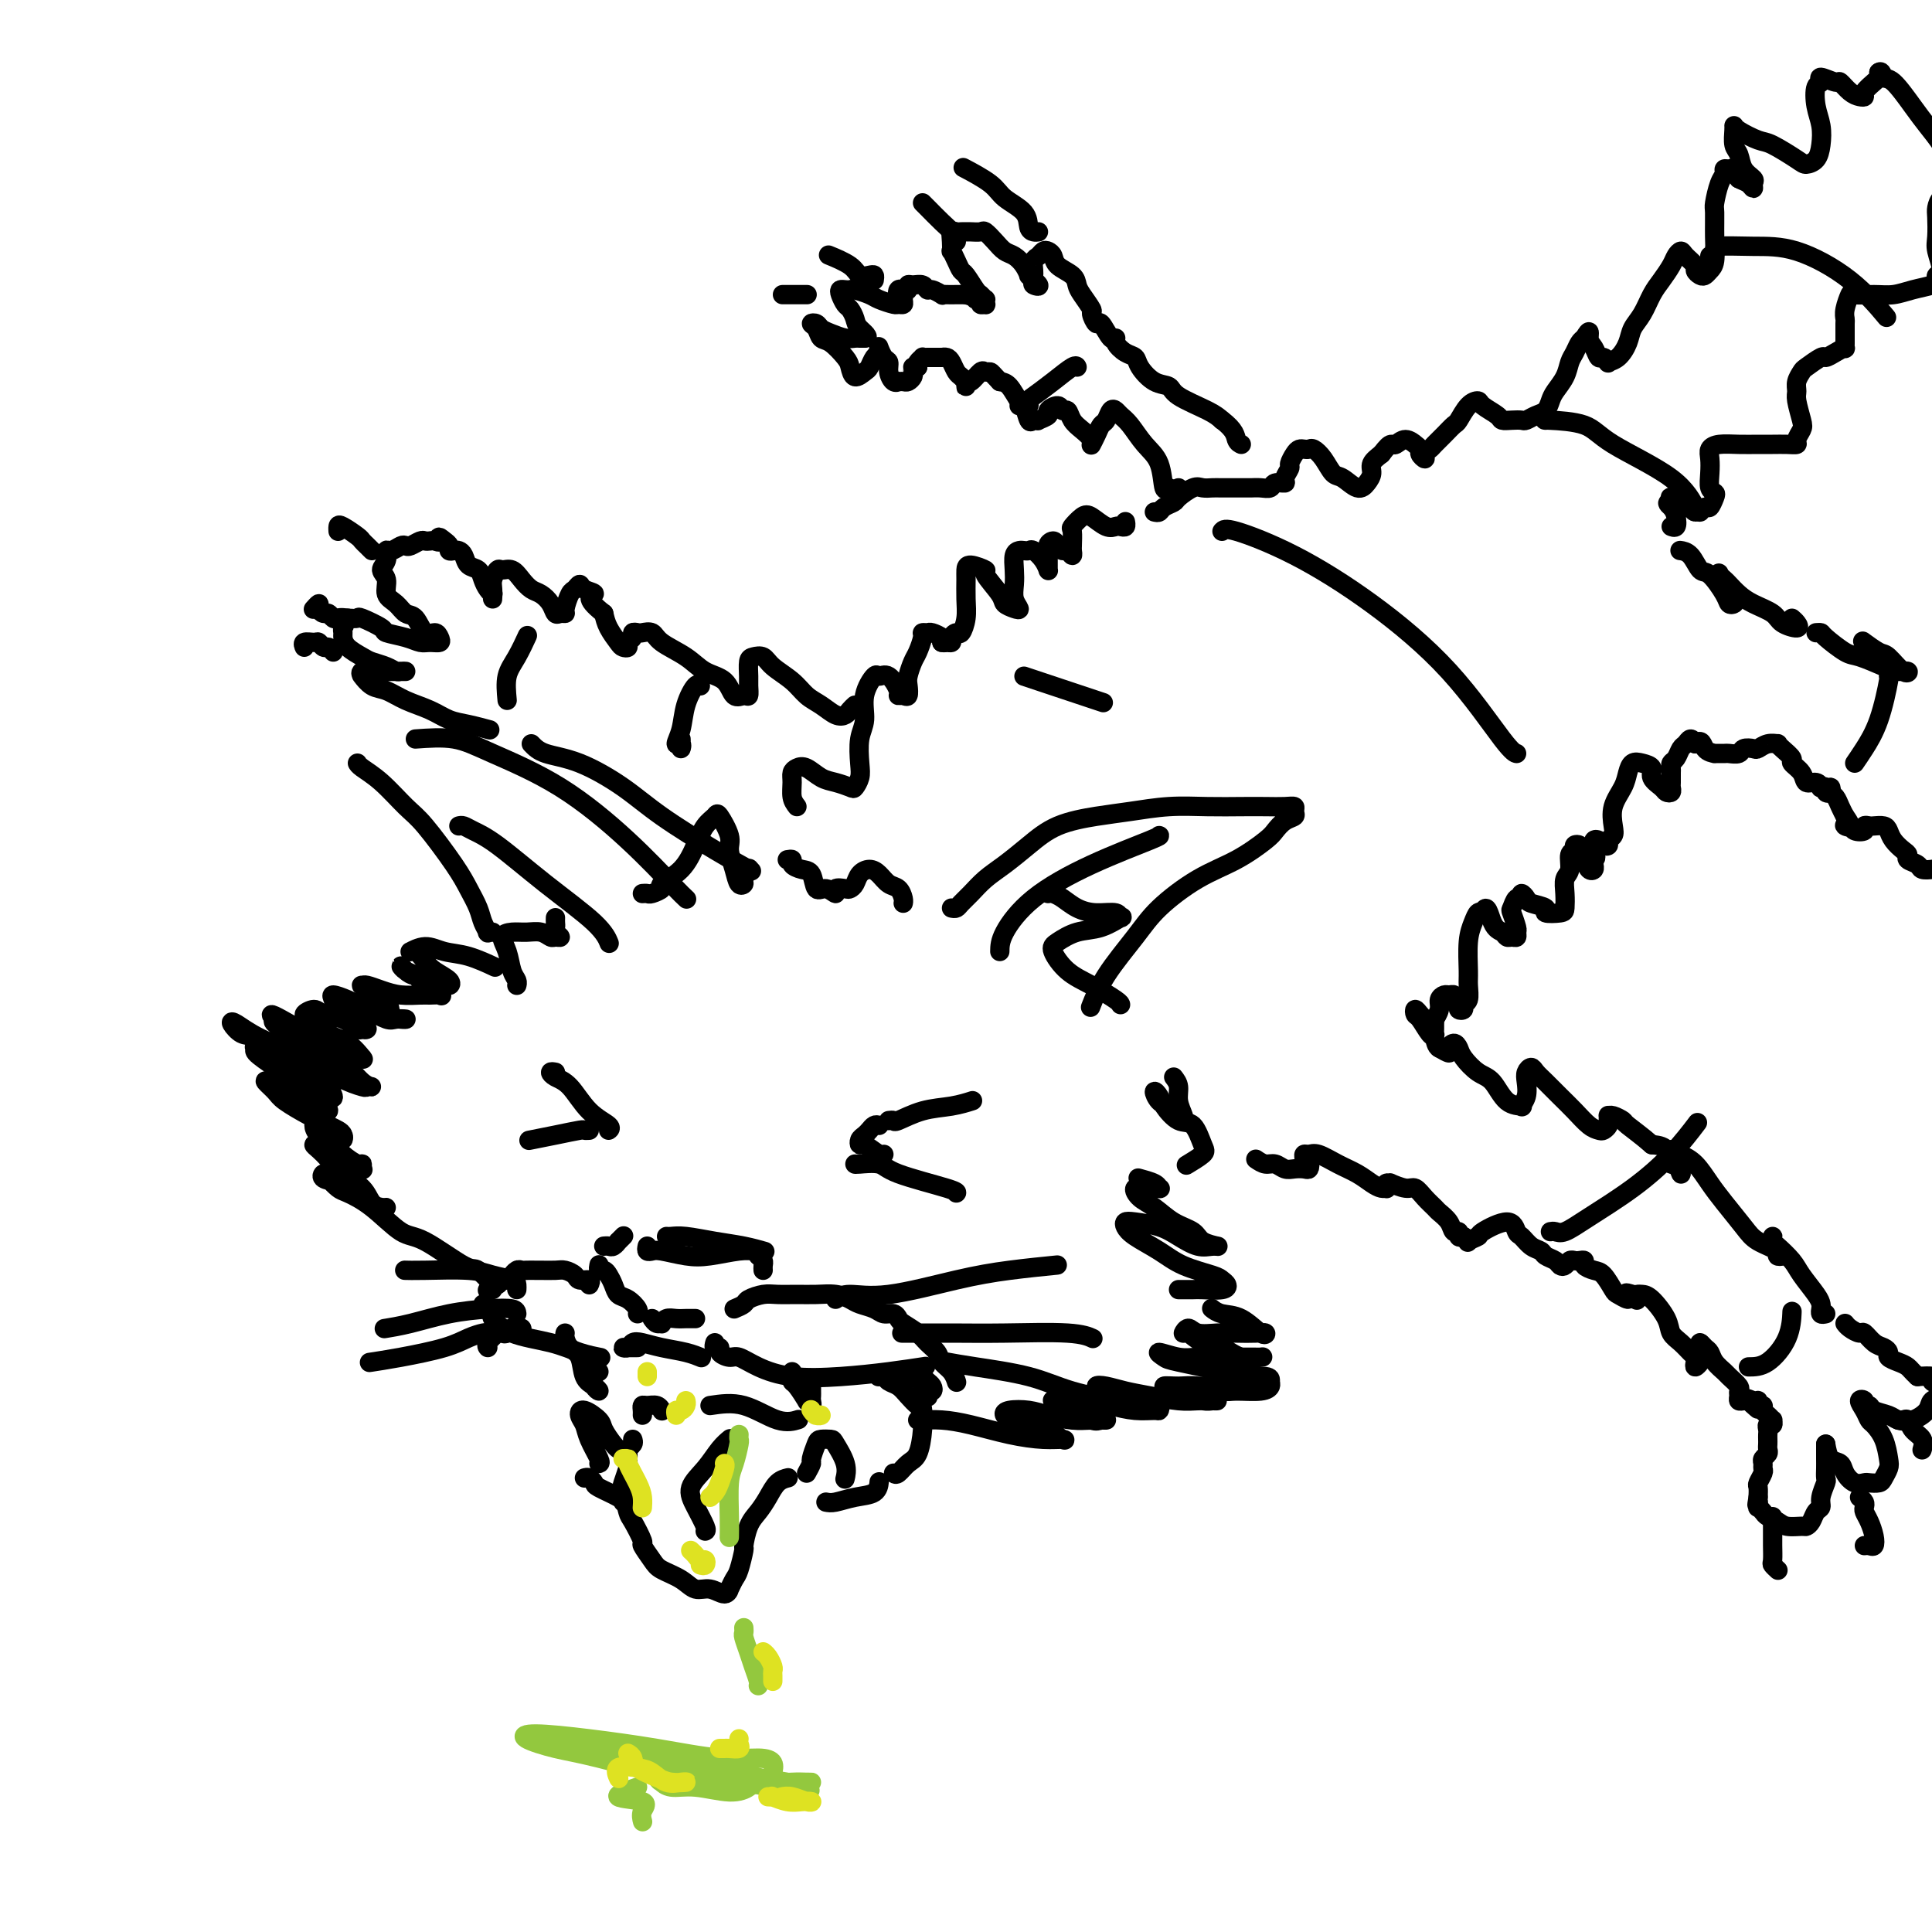 <svg viewBox='0 0 400 400' version='1.1' xmlns='http://www.w3.org/2000/svg' xmlns:xlink='http://www.w3.org/1999/xlink'><g fill='none' stroke='rgb(0,0,0)' stroke-width='4' stroke-linecap='round' stroke-linejoin='round'><path d='M102,267c-0.082,-0.516 -0.164,-1.032 0,-1c0.164,0.032 0.573,0.612 0,0c-0.573,-0.612 -2.129,-2.414 -3,-3c-0.871,-0.586 -1.056,0.046 -3,-1c-1.944,-1.046 -5.647,-3.771 -8,-5c-2.353,-1.229 -3.355,-0.963 -5,-2c-1.645,-1.037 -3.932,-3.379 -6,-5c-2.068,-1.621 -3.915,-2.522 -5,-3c-1.085,-0.478 -1.406,-0.532 -2,-1c-0.594,-0.468 -1.460,-1.349 -2,-2c-0.540,-0.651 -0.753,-1.072 -1,-1c-0.247,0.072 -0.529,0.636 0,1c0.529,0.364 1.869,0.528 3,1c1.131,0.472 2.052,1.251 3,2c0.948,0.749 1.922,1.467 3,2c1.078,0.533 2.260,0.880 3,1c0.740,0.120 1.037,0.013 1,0c-0.037,-0.013 -0.408,0.068 -1,0c-0.592,-0.068 -1.405,-0.284 -2,-1c-0.595,-0.716 -0.973,-1.933 -2,-3c-1.027,-1.067 -2.703,-1.984 -4,-3c-1.297,-1.016 -2.217,-2.130 -3,-3c-0.783,-0.870 -1.431,-1.496 -2,-2c-0.569,-0.504 -1.060,-0.888 -1,-1c0.060,-0.112 0.670,0.047 1,0c0.330,-0.047 0.380,-0.299 1,0c0.620,0.299 1.810,1.150 3,2'/><path d='M70,239c1.177,0.552 2.118,1.431 3,2c0.882,0.569 1.704,0.826 2,1c0.296,0.174 0.064,0.265 0,0c-0.064,-0.265 0.039,-0.886 0,-1c-0.039,-0.114 -0.221,0.277 -1,0c-0.779,-0.277 -2.155,-1.224 -3,-2c-0.845,-0.776 -1.159,-1.382 -2,-2c-0.841,-0.618 -2.207,-1.249 -3,-2c-0.793,-0.751 -1.011,-1.622 -1,-2c0.011,-0.378 0.252,-0.262 1,0c0.748,0.262 2.002,0.670 3,1c0.998,0.330 1.741,0.584 2,1c0.259,0.416 0.035,0.996 0,1c-0.035,0.004 0.121,-0.569 0,-1c-0.121,-0.431 -0.517,-0.720 -1,-1c-0.483,-0.280 -1.051,-0.552 -2,-1c-0.949,-0.448 -2.277,-1.073 -4,-2c-1.723,-0.927 -3.839,-2.155 -5,-3c-1.161,-0.845 -1.365,-1.305 -2,-2c-0.635,-0.695 -1.701,-1.624 -2,-2c-0.299,-0.376 0.167,-0.198 1,0c0.833,0.198 2.031,0.418 3,1c0.969,0.582 1.708,1.527 3,2c1.292,0.473 3.136,0.475 4,1c0.864,0.525 0.747,1.574 1,2c0.253,0.426 0.876,0.230 1,0c0.124,-0.230 -0.250,-0.494 -1,-1c-0.750,-0.506 -1.875,-1.253 -3,-2'/><path d='M64,227c-1.122,-1.006 -1.926,-2.023 -3,-3c-1.074,-0.977 -2.418,-1.916 -4,-3c-1.582,-1.084 -3.403,-2.315 -4,-3c-0.597,-0.685 0.029,-0.825 0,-1c-0.029,-0.175 -0.713,-0.383 0,0c0.713,0.383 2.823,1.359 4,2c1.177,0.641 1.420,0.946 3,2c1.580,1.054 4.496,2.855 6,4c1.504,1.145 1.595,1.634 2,2c0.405,0.366 1.126,0.609 1,0c-0.126,-0.609 -1.097,-2.070 -2,-3c-0.903,-0.930 -1.738,-1.328 -3,-2c-1.262,-0.672 -2.950,-1.618 -5,-3c-2.050,-1.382 -4.461,-3.199 -6,-4c-1.539,-0.801 -2.206,-0.585 -3,-1c-0.794,-0.415 -1.715,-1.461 -2,-2c-0.285,-0.539 0.068,-0.571 1,0c0.932,0.571 2.445,1.747 5,3c2.555,1.253 6.154,2.585 9,4c2.846,1.415 4.940,2.915 7,4c2.060,1.085 4.085,1.755 5,2c0.915,0.245 0.721,0.064 1,0c0.279,-0.064 1.031,-0.012 1,0c-0.031,0.012 -0.847,-0.018 -2,-1c-1.153,-0.982 -2.645,-2.918 -4,-4c-1.355,-1.082 -2.573,-1.309 -4,-2c-1.427,-0.691 -3.063,-1.845 -5,-3c-1.937,-1.155 -4.175,-2.311 -5,-3c-0.825,-0.689 -0.236,-0.911 0,-1c0.236,-0.089 0.118,-0.044 0,0'/><path d='M57,211c-2.323,-2.056 0.870,-0.197 3,1c2.130,1.197 3.197,1.732 4,2c0.803,0.268 1.342,0.271 3,1c1.658,0.729 4.436,2.185 6,3c1.564,0.815 1.913,0.988 2,1c0.087,0.012 -0.087,-0.137 0,0c0.087,0.137 0.434,0.560 0,0c-0.434,-0.560 -1.651,-2.102 -3,-3c-1.349,-0.898 -2.830,-1.151 -4,-2c-1.170,-0.849 -2.028,-2.292 -3,-3c-0.972,-0.708 -2.057,-0.680 -2,-1c0.057,-0.320 1.258,-0.990 2,-1c0.742,-0.010 1.026,0.638 2,1c0.974,0.362 2.637,0.438 4,1c1.363,0.562 2.427,1.609 3,2c0.573,0.391 0.655,0.127 1,0c0.345,-0.127 0.955,-0.117 1,0c0.045,0.117 -0.473,0.342 -1,0c-0.527,-0.342 -1.061,-1.252 -2,-2c-0.939,-0.748 -2.282,-1.333 -3,-2c-0.718,-0.667 -0.809,-1.415 -1,-2c-0.191,-0.585 -0.480,-1.008 0,-1c0.480,0.008 1.730,0.447 3,1c1.270,0.553 2.559,1.220 4,2c1.441,0.780 3.034,1.672 4,2c0.966,0.328 1.306,0.092 2,0c0.694,-0.092 1.744,-0.041 2,0c0.256,0.041 -0.282,0.073 -1,0c-0.718,-0.073 -1.616,-0.250 -2,-1c-0.384,-0.750 -0.252,-2.071 -1,-3c-0.748,-0.929 -2.374,-1.464 -4,-2'/><path d='M76,205c-1.489,-1.143 -1.212,-1.000 -1,-1c0.212,-0.000 0.360,-0.144 1,0c0.640,0.144 1.772,0.574 3,1c1.228,0.426 2.552,0.848 4,1c1.448,0.152 3.019,0.035 4,0c0.981,-0.035 1.371,0.012 2,0c0.629,-0.012 1.497,-0.083 2,0c0.503,0.083 0.642,0.319 0,0c-0.642,-0.319 -2.065,-1.193 -3,-2c-0.935,-0.807 -1.384,-1.547 -2,-2c-0.616,-0.453 -1.400,-0.620 -2,-1c-0.600,-0.380 -1.016,-0.975 -1,-1c0.016,-0.025 0.462,0.519 1,1c0.538,0.481 1.166,0.897 2,1c0.834,0.103 1.874,-0.108 3,0c1.126,0.108 2.338,0.535 3,1c0.662,0.465 0.774,0.968 1,1c0.226,0.032 0.566,-0.407 0,-1c-0.566,-0.593 -2.038,-1.341 -3,-2c-0.962,-0.659 -1.413,-1.231 -2,-2c-0.587,-0.769 -1.310,-1.735 -2,-2c-0.690,-0.265 -1.347,0.171 -1,0c0.347,-0.171 1.698,-0.949 3,-1c1.302,-0.051 2.555,0.626 4,1c1.445,0.374 3.081,0.447 5,1c1.919,0.553 4.120,1.587 5,2c0.880,0.413 0.440,0.207 0,0'/><path d='M190,294c0.100,0.016 0.199,0.033 1,0c0.801,-0.033 2.302,-0.114 4,0c1.698,0.114 3.592,0.424 6,1c2.408,0.576 5.331,1.417 8,2c2.669,0.583 5.085,0.909 7,1c1.915,0.091 3.331,-0.052 4,0c0.669,0.052 0.592,0.298 0,0c-0.592,-0.298 -1.699,-1.141 -3,-2c-1.301,-0.859 -2.795,-1.733 -4,-2c-1.205,-0.267 -2.120,0.075 -3,0c-0.880,-0.075 -1.727,-0.566 -2,-1c-0.273,-0.434 0.026,-0.810 1,-1c0.974,-0.190 2.623,-0.194 4,0c1.377,0.194 2.482,0.588 4,1c1.518,0.412 3.450,0.844 5,1c1.550,0.156 2.718,0.035 4,0c1.282,-0.035 2.677,0.016 3,0c0.323,-0.016 -0.425,-0.099 -1,0c-0.575,0.099 -0.979,0.381 -2,0c-1.021,-0.381 -2.661,-1.423 -4,-2c-1.339,-0.577 -2.376,-0.688 -3,-1c-0.624,-0.312 -0.835,-0.826 -1,-1c-0.165,-0.174 -0.282,-0.008 1,0c1.282,0.008 3.965,-0.141 6,0c2.035,0.141 3.422,0.571 5,1c1.578,0.429 3.347,0.858 5,1c1.653,0.142 3.192,-0.003 4,0c0.808,0.003 0.887,0.156 1,0c0.113,-0.156 0.261,-0.619 0,-1c-0.261,-0.381 -0.932,-0.680 -2,-1c-1.068,-0.320 -2.534,-0.660 -4,-1'/><path d='M234,289c-1.765,-0.633 -3.678,-0.717 -5,-1c-1.322,-0.283 -2.051,-0.766 -2,-1c0.051,-0.234 0.884,-0.220 2,0c1.116,0.220 2.516,0.648 4,1c1.484,0.352 3.054,0.630 5,1c1.946,0.370 4.270,0.831 6,1c1.730,0.169 2.866,0.046 4,0c1.134,-0.046 2.266,-0.015 3,0c0.734,0.015 1.071,0.015 1,0c-0.071,-0.015 -0.551,-0.046 -1,0c-0.449,0.046 -0.868,0.170 -2,0c-1.132,-0.170 -2.976,-0.635 -4,-1c-1.024,-0.365 -1.228,-0.630 -2,-1c-0.772,-0.370 -2.113,-0.846 -2,-1c0.113,-0.154 1.679,0.012 3,0c1.321,-0.012 2.396,-0.202 4,0c1.604,0.202 3.736,0.798 5,1c1.264,0.202 1.660,0.012 3,0c1.340,-0.012 3.624,0.155 5,0c1.376,-0.155 1.844,-0.632 2,-1c0.156,-0.368 0.000,-0.627 0,-1c-0.000,-0.373 0.156,-0.859 -1,-1c-1.156,-0.141 -3.623,0.062 -5,0c-1.377,-0.062 -1.663,-0.391 -4,-1c-2.337,-0.609 -6.724,-1.498 -9,-2c-2.276,-0.502 -2.440,-0.618 -3,-1c-0.560,-0.382 -1.515,-1.031 -1,-1c0.515,0.031 2.499,0.740 4,1c1.501,0.260 2.520,0.070 4,0c1.480,-0.070 3.423,-0.020 5,0c1.577,0.020 2.789,0.010 4,0'/><path d='M257,281c3.108,-0.002 2.877,-0.008 3,0c0.123,0.008 0.599,0.029 1,0c0.401,-0.029 0.728,-0.107 0,0c-0.728,0.107 -2.511,0.398 -4,0c-1.489,-0.398 -2.684,-1.484 -4,-2c-1.316,-0.516 -2.755,-0.460 -4,-1c-1.245,-0.540 -2.297,-1.675 -3,-2c-0.703,-0.325 -1.056,0.162 -1,0c0.056,-0.162 0.522,-0.971 1,-1c0.478,-0.029 0.969,0.724 2,1c1.031,0.276 2.601,0.077 4,0c1.399,-0.077 2.626,-0.031 4,0c1.374,0.031 2.895,0.048 4,0c1.105,-0.048 1.795,-0.160 2,0c0.205,0.160 -0.075,0.593 -1,0c-0.925,-0.593 -2.495,-2.210 -4,-3c-1.505,-0.790 -2.944,-0.751 -4,-1c-1.056,-0.249 -1.730,-0.785 -2,-1c-0.270,-0.215 -0.135,-0.107 0,0'/><path d='M244,267c1.153,0.006 2.306,0.013 3,0c0.694,-0.013 0.930,-0.044 2,0c1.070,0.044 2.976,0.164 4,0c1.024,-0.164 1.168,-0.613 1,-1c-0.168,-0.387 -0.647,-0.712 -1,-1c-0.353,-0.288 -0.582,-0.539 -2,-1c-1.418,-0.461 -4.027,-1.132 -6,-2c-1.973,-0.868 -3.310,-1.932 -5,-3c-1.690,-1.068 -3.733,-2.140 -5,-3c-1.267,-0.860 -1.757,-1.507 -2,-2c-0.243,-0.493 -0.238,-0.832 0,-1c0.238,-0.168 0.711,-0.164 2,0c1.289,0.164 3.396,0.489 5,1c1.604,0.511 2.707,1.206 4,2c1.293,0.794 2.777,1.685 4,2c1.223,0.315 2.187,0.055 3,0c0.813,-0.055 1.477,0.095 1,0c-0.477,-0.095 -2.095,-0.433 -3,-1c-0.905,-0.567 -1.096,-1.361 -2,-2c-0.904,-0.639 -2.522,-1.124 -4,-2c-1.478,-0.876 -2.815,-2.144 -4,-3c-1.185,-0.856 -2.219,-1.301 -3,-2c-0.781,-0.699 -1.309,-1.651 -1,-2c0.309,-0.349 1.455,-0.096 2,0c0.545,0.096 0.489,0.036 1,0c0.511,-0.036 1.590,-0.048 2,0c0.410,0.048 0.151,0.157 0,0c-0.151,-0.157 -0.195,-0.581 -1,-1c-0.805,-0.419 -2.373,-0.834 -3,-1c-0.627,-0.166 -0.314,-0.083 0,0'/><path d='M124,262c0.024,-0.118 0.048,-0.236 0,0c-0.048,0.236 -0.168,0.827 0,1c0.168,0.173 0.625,-0.071 1,0c0.375,0.071 0.668,0.456 1,1c0.332,0.544 0.702,1.246 1,2c0.298,0.754 0.525,1.561 1,2c0.475,0.439 1.200,0.509 2,1c0.800,0.491 1.677,1.401 2,2c0.323,0.599 0.092,0.885 0,1c-0.092,0.115 -0.046,0.057 0,0'/><path d='M135,273c0.305,0.431 0.609,0.862 1,1c0.391,0.138 0.868,-0.015 1,0c0.132,0.015 -0.081,0.200 0,0c0.081,-0.200 0.456,-0.786 1,-1c0.544,-0.214 1.256,-0.057 2,0c0.744,0.057 1.519,0.015 2,0c0.481,-0.015 0.668,-0.004 1,0c0.332,0.004 0.809,0.001 1,0c0.191,-0.001 0.095,-0.001 0,0'/><path d='M152,271c0.806,-0.340 1.611,-0.680 2,-1c0.389,-0.320 0.361,-0.622 1,-1c0.639,-0.378 1.945,-0.834 3,-1c1.055,-0.166 1.858,-0.041 3,0c1.142,0.041 2.622,0.000 4,0c1.378,-0.000 2.652,0.041 4,0c1.348,-0.041 2.770,-0.165 4,0c1.230,0.165 2.270,0.618 3,1c0.730,0.382 1.152,0.694 2,1c0.848,0.306 2.123,0.606 3,1c0.877,0.394 1.355,0.882 2,1c0.645,0.118 1.457,-0.134 2,0c0.543,0.134 0.818,0.655 1,1c0.182,0.345 0.271,0.515 1,1c0.729,0.485 2.097,1.284 3,2c0.903,0.716 1.342,1.348 2,2c0.658,0.652 1.535,1.324 2,2c0.465,0.676 0.516,1.356 1,2c0.484,0.644 1.399,1.250 2,2c0.601,0.750 0.886,1.643 1,2c0.114,0.357 0.057,0.179 0,0'/><path d='M122,266c0.210,-0.445 0.419,-0.890 0,-1c-0.419,-0.110 -1.468,0.114 -2,0c-0.532,-0.114 -0.547,-0.566 -1,-1c-0.453,-0.434 -1.343,-0.848 -2,-1c-0.657,-0.152 -1.079,-0.040 -2,0c-0.921,0.040 -2.341,0.010 -3,0c-0.659,-0.010 -0.559,0.001 -1,0c-0.441,-0.001 -1.424,-0.016 -2,0c-0.576,0.016 -0.746,0.061 -1,0c-0.254,-0.061 -0.593,-0.228 -1,0c-0.407,0.228 -0.883,0.850 -1,1c-0.117,0.150 0.123,-0.171 0,0c-0.123,0.171 -0.611,0.834 -1,1c-0.389,0.166 -0.679,-0.165 -1,0c-0.321,0.165 -0.674,0.828 -1,1c-0.326,0.172 -0.626,-0.146 -1,0c-0.374,0.146 -0.821,0.756 -1,1c-0.179,0.244 -0.089,0.122 0,0'/><path d='M100,270c0.291,0.319 0.583,0.637 1,1c0.417,0.363 0.960,0.769 1,1c0.040,0.231 -0.423,0.286 0,1c0.423,0.714 1.732,2.086 4,3c2.268,0.914 5.494,1.369 8,2c2.506,0.631 4.290,1.439 6,2c1.710,0.561 3.346,0.875 4,1c0.654,0.125 0.327,0.063 0,0'/><path d='M148,278c-0.127,0.444 -0.253,0.888 0,1c0.253,0.112 0.887,-0.108 1,0c0.113,0.108 -0.295,0.544 0,1c0.295,0.456 1.292,0.932 2,1c0.708,0.068 1.127,-0.272 2,0c0.873,0.272 2.200,1.155 4,2c1.800,0.845 4.074,1.652 7,2c2.926,0.348 6.506,0.238 10,0c3.494,-0.238 6.902,-0.602 10,-1c3.098,-0.398 5.885,-0.828 7,-1c1.115,-0.172 0.557,-0.086 0,0'/><path d='M132,279c-0.346,-0.002 -0.693,-0.004 -1,0c-0.307,0.004 -0.575,0.014 -1,0c-0.425,-0.014 -1.007,-0.053 -1,0c0.007,0.053 0.602,0.199 1,0c0.398,-0.199 0.597,-0.743 1,-1c0.403,-0.257 1.008,-0.226 2,0c0.992,0.226 2.369,0.648 4,1c1.631,0.352 3.516,0.633 5,1c1.484,0.367 2.567,0.819 3,1c0.433,0.181 0.217,0.090 0,0'/><path d='M182,285c-0.096,0.025 -0.192,0.051 0,0c0.192,-0.051 0.671,-0.178 1,0c0.329,0.178 0.509,0.662 1,1c0.491,0.338 1.294,0.529 2,1c0.706,0.471 1.313,1.223 2,2c0.687,0.777 1.452,1.579 2,2c0.548,0.421 0.878,0.459 1,1c0.122,0.541 0.035,1.583 0,2c-0.035,0.417 -0.017,0.208 0,0'/><path d='M108,276c0.081,-0.421 0.162,-0.841 0,-1c-0.162,-0.159 -0.569,-0.056 -1,0c-0.431,0.056 -0.888,0.066 -1,0c-0.112,-0.066 0.120,-0.207 0,0c-0.120,0.207 -0.593,0.763 -1,1c-0.407,0.237 -0.750,0.155 -1,0c-0.250,-0.155 -0.407,-0.382 -1,0c-0.593,0.382 -1.621,1.372 -2,2c-0.379,0.628 -0.108,0.894 0,1c0.108,0.106 0.054,0.053 0,0'/><path d='M191,285c0.023,0.025 0.046,0.049 0,0c-0.046,-0.049 -0.160,-0.172 0,0c0.160,0.172 0.593,0.638 1,1c0.407,0.362 0.789,0.619 1,1c0.211,0.381 0.253,0.886 0,1c-0.253,0.114 -0.799,-0.162 -1,0c-0.201,0.162 -0.057,0.760 0,1c0.057,0.240 0.029,0.120 0,0'/><path d='M187,284c0.372,-0.087 0.744,-0.174 1,0c0.256,0.174 0.394,0.607 1,1c0.606,0.393 1.678,0.744 2,1c0.322,0.256 -0.106,0.415 0,1c0.106,0.585 0.744,1.596 1,2c0.256,0.404 0.128,0.202 0,0'/><path d='M173,269c0.717,-0.500 1.433,-0.999 3,-1c1.567,-0.001 3.983,0.497 8,0c4.017,-0.497 9.633,-1.989 14,-3c4.367,-1.011 7.483,-1.541 11,-2c3.517,-0.459 7.433,-0.845 9,-1c1.567,-0.155 0.783,-0.077 0,0'/><path d='M187,276c-0.358,0.002 -0.715,0.004 1,0c1.715,-0.004 5.504,-0.015 9,0c3.496,0.015 6.700,0.056 11,0c4.300,-0.056 9.696,-0.207 13,0c3.304,0.207 4.515,0.774 5,1c0.485,0.226 0.242,0.113 0,0'/><path d='M196,282c1.491,0.271 2.982,0.542 6,1c3.018,0.458 7.561,1.102 11,2c3.439,0.898 5.772,2.049 9,3c3.228,0.951 7.351,1.700 9,2c1.649,0.300 0.825,0.150 0,0'/><path d='M125,258c0.342,-0.032 0.684,-0.065 1,0c0.316,0.065 0.607,0.227 1,0c0.393,-0.227 0.889,-0.844 1,-1c0.111,-0.156 -0.162,0.150 0,0c0.162,-0.150 0.761,-0.757 1,-1c0.239,-0.243 0.120,-0.121 0,0'/><path d='M134,258c-0.085,0.415 -0.171,0.830 0,1c0.171,0.170 0.598,0.094 1,0c0.402,-0.094 0.781,-0.207 2,0c1.219,0.207 3.280,0.735 5,1c1.720,0.265 3.100,0.267 5,0c1.900,-0.267 4.319,-0.803 6,-1c1.681,-0.197 2.623,-0.056 3,0c0.377,0.056 0.188,0.028 0,0'/><path d='M138,256c0.225,0.024 0.450,0.049 1,0c0.550,-0.049 1.426,-0.171 3,0c1.574,0.171 3.844,0.633 6,1c2.156,0.367 4.196,0.637 6,1c1.804,0.363 3.373,0.818 4,1c0.627,0.182 0.314,0.091 0,0'/><path d='M157,260c0.423,0.339 0.845,0.679 1,1c0.155,0.321 0.042,0.625 0,1c-0.042,0.375 -0.012,0.821 0,1c0.012,0.179 0.006,0.089 0,0'/><path d='M107,267c0.015,-0.332 0.030,-0.663 0,-1c-0.030,-0.337 -0.107,-0.679 -1,-1c-0.893,-0.321 -2.604,-0.622 -4,-1c-1.396,-0.378 -2.477,-0.833 -5,-1c-2.523,-0.167 -6.487,-0.045 -9,0c-2.513,0.045 -3.575,0.013 -4,0c-0.425,-0.013 -0.212,-0.006 0,0'/><path d='M107,272c-0.045,-0.406 -0.090,-0.813 -1,-1c-0.910,-0.187 -2.686,-0.155 -5,0c-2.314,0.155 -5.167,0.433 -8,1c-2.833,0.567 -5.647,1.422 -8,2c-2.353,0.578 -4.244,0.879 -5,1c-0.756,0.121 -0.378,0.060 0,0'/><path d='M101,276c-0.174,-0.067 -0.349,-0.133 -1,0c-0.651,0.133 -1.779,0.467 -3,1c-1.221,0.533 -2.533,1.267 -5,2c-2.467,0.733 -6.087,1.467 -9,2c-2.913,0.533 -5.118,0.867 -6,1c-0.882,0.133 -0.441,0.067 0,0'/><path d='M117,276c-0.057,0.228 -0.114,0.456 0,1c0.114,0.544 0.399,1.404 1,2c0.601,0.596 1.516,0.928 2,2c0.484,1.072 0.535,2.883 1,4c0.465,1.117 1.344,1.539 2,2c0.656,0.461 1.090,0.961 1,1c-0.090,0.039 -0.705,-0.381 -1,-1c-0.295,-0.619 -0.272,-1.436 0,-2c0.272,-0.564 0.792,-0.875 1,-1c0.208,-0.125 0.104,-0.062 0,0'/><path d='M164,284c-0.004,0.452 -0.007,0.903 0,1c0.007,0.097 0.025,-0.161 0,0c-0.025,0.161 -0.094,0.741 0,1c0.094,0.259 0.351,0.196 1,1c0.649,0.804 1.691,2.475 2,3c0.309,0.525 -0.113,-0.097 0,0c0.113,0.097 0.762,0.912 1,1c0.238,0.088 0.064,-0.551 0,-1c-0.064,-0.449 -0.017,-0.708 0,-1c0.017,-0.292 0.005,-0.617 0,-1c-0.005,-0.383 -0.001,-0.824 0,-1c0.001,-0.176 0.001,-0.088 0,0'/><path d='M115,222c-0.469,-0.087 -0.937,-0.175 -1,0c-0.063,0.175 0.281,0.611 1,1c0.719,0.389 1.814,0.731 3,2c1.186,1.269 2.462,3.464 4,5c1.538,1.536 3.337,2.414 4,3c0.663,0.586 0.189,0.882 0,1c-0.189,0.118 -0.095,0.059 0,0'/><path d='M122,234c-0.421,0.022 -0.842,0.045 -1,0c-0.158,-0.045 -0.053,-0.156 -1,0c-0.947,0.156 -2.947,0.581 -5,1c-2.053,0.419 -4.158,0.834 -5,1c-0.842,0.166 -0.421,0.083 0,0'/><path d='M182,233c-0.332,-0.089 -0.664,-0.177 -1,0c-0.336,0.177 -0.678,0.620 -1,1c-0.322,0.380 -0.626,0.698 -1,1c-0.374,0.302 -0.818,0.589 -1,1c-0.182,0.411 -0.101,0.947 0,1c0.101,0.053 0.223,-0.378 1,0c0.777,0.378 2.209,1.563 3,2c0.791,0.437 0.940,0.125 1,0c0.060,-0.125 0.030,-0.062 0,0'/><path d='M177,241c0.014,0.038 0.028,0.077 1,0c0.972,-0.077 2.901,-0.269 4,0c1.099,0.269 1.367,1.000 4,2c2.633,1.000 7.632,2.269 10,3c2.368,0.731 2.105,0.923 2,1c-0.105,0.077 -0.053,0.038 0,0'/><path d='M184,232c0.421,-0.055 0.842,-0.109 1,0c0.158,0.109 0.053,0.383 1,0c0.947,-0.383 2.944,-1.422 5,-2c2.056,-0.578 4.169,-0.694 6,-1c1.831,-0.306 3.380,-0.802 4,-1c0.620,-0.198 0.310,-0.099 0,0'/><path d='M102,193c-0.568,-0.003 -1.136,-0.006 -1,0c0.136,0.006 0.977,0.022 1,0c0.023,-0.022 -0.770,-0.081 -1,0c-0.230,0.081 0.104,0.301 0,0c-0.104,-0.301 -0.646,-1.123 -1,-2c-0.354,-0.877 -0.519,-1.807 -1,-3c-0.481,-1.193 -1.279,-2.647 -2,-4c-0.721,-1.353 -1.366,-2.604 -3,-5c-1.634,-2.396 -4.256,-5.938 -6,-8c-1.744,-2.062 -2.611,-2.644 -4,-4c-1.389,-1.356 -3.300,-3.487 -5,-5c-1.700,-1.513 -3.188,-2.407 -4,-3c-0.812,-0.593 -0.946,-0.884 -1,-1c-0.054,-0.116 -0.027,-0.058 0,0'/><path d='M86,153c2.804,-0.199 5.608,-0.398 8,0c2.392,0.398 4.371,1.392 8,3c3.629,1.608 8.906,3.829 14,7c5.094,3.171 10.005,7.293 14,11c3.995,3.707 7.076,6.998 9,9c1.924,2.002 2.693,2.715 3,3c0.307,0.285 0.154,0.143 0,0'/><path d='M95,171c0.287,-0.072 0.573,-0.144 1,0c0.427,0.144 0.994,0.505 2,1c1.006,0.495 2.452,1.124 5,3c2.548,1.876 6.198,4.998 10,8c3.802,3.002 7.754,5.885 10,8c2.246,2.115 2.784,3.461 3,4c0.216,0.539 0.108,0.269 0,0'/><path d='M133,185c0.377,-0.026 0.755,-0.053 1,0c0.245,0.053 0.359,0.185 1,0c0.641,-0.185 1.809,-0.686 2,-1c0.191,-0.314 -0.597,-0.441 0,-1c0.597,-0.559 2.578,-1.551 4,-3c1.422,-1.449 2.284,-3.356 3,-5c0.716,-1.644 1.287,-3.025 2,-4c0.713,-0.975 1.567,-1.545 2,-2c0.433,-0.455 0.444,-0.794 1,0c0.556,0.794 1.656,2.721 2,4c0.344,1.279 -0.066,1.910 0,3c0.066,1.090 0.610,2.638 1,4c0.390,1.362 0.627,2.536 1,3c0.373,0.464 0.884,0.217 1,0c0.116,-0.217 -0.161,-0.405 0,-1c0.161,-0.595 0.760,-1.599 1,-2c0.240,-0.401 0.120,-0.201 0,0'/><path d='M163,178c0.468,-0.084 0.937,-0.169 1,0c0.063,0.169 -0.279,0.590 0,1c0.279,0.410 1.179,0.808 2,1c0.821,0.192 1.563,0.177 2,1c0.437,0.823 0.569,2.483 1,3c0.431,0.517 1.162,-0.110 2,0c0.838,0.110 1.783,0.956 2,1c0.217,0.044 -0.293,-0.712 0,-1c0.293,-0.288 1.391,-0.106 2,0c0.609,0.106 0.729,0.135 1,0c0.271,-0.135 0.691,-0.436 1,-1c0.309,-0.564 0.506,-1.393 1,-2c0.494,-0.607 1.285,-0.993 2,-1c0.715,-0.007 1.354,0.366 2,1c0.646,0.634 1.297,1.529 2,2c0.703,0.471 1.456,0.518 2,1c0.544,0.482 0.877,1.399 1,2c0.123,0.601 0.035,0.886 0,1c-0.035,0.114 -0.018,0.057 0,0'/><path d='M197,188c0.352,0.072 0.704,0.144 1,0c0.296,-0.144 0.535,-0.505 1,-1c0.465,-0.495 1.156,-1.123 2,-2c0.844,-0.877 1.841,-2.003 3,-3c1.159,-0.997 2.481,-1.863 4,-3c1.519,-1.137 3.236,-2.543 5,-4c1.764,-1.457 3.575,-2.965 6,-4c2.425,-1.035 5.463,-1.598 8,-2c2.537,-0.402 4.572,-0.644 7,-1c2.428,-0.356 5.248,-0.827 8,-1c2.752,-0.173 5.435,-0.047 8,0c2.565,0.047 5.013,0.016 7,0c1.987,-0.016 3.515,-0.015 5,0c1.485,0.015 2.928,0.045 4,0c1.072,-0.045 1.773,-0.163 2,0c0.227,0.163 -0.019,0.608 0,1c0.019,0.392 0.304,0.730 0,1c-0.304,0.270 -1.197,0.471 -2,1c-0.803,0.529 -1.516,1.386 -2,2c-0.484,0.614 -0.738,0.986 -2,2c-1.262,1.014 -3.531,2.670 -6,4c-2.469,1.330 -5.138,2.333 -8,4c-2.862,1.667 -5.916,3.999 -8,6c-2.084,2.001 -3.198,3.670 -5,6c-1.802,2.330 -4.293,5.320 -6,8c-1.707,2.680 -2.631,5.052 -3,6c-0.369,0.948 -0.185,0.474 0,0'/><path d='M207,197c0.014,-1.072 0.028,-2.144 1,-4c0.972,-1.856 2.901,-4.497 6,-7c3.099,-2.503 7.367,-4.867 12,-7c4.633,-2.133 9.632,-4.036 12,-5c2.368,-0.964 2.105,-0.990 2,-1c-0.105,-0.010 -0.053,-0.005 0,0'/><path d='M217,185c0.263,-0.061 0.526,-0.123 1,0c0.474,0.123 1.160,0.429 2,1c0.840,0.571 1.836,1.405 3,2c1.164,0.595 2.497,0.951 4,1c1.503,0.049 3.176,-0.209 4,0c0.824,0.209 0.800,0.886 1,1c0.200,0.114 0.626,-0.333 0,0c-0.626,0.333 -2.304,1.447 -4,2c-1.696,0.553 -3.411,0.545 -5,1c-1.589,0.455 -3.053,1.372 -4,2c-0.947,0.628 -1.378,0.967 -1,2c0.378,1.033 1.565,2.760 3,4c1.435,1.240 3.116,1.992 5,3c1.884,1.008 3.969,2.271 5,3c1.031,0.729 1.009,0.922 1,1c-0.009,0.078 -0.004,0.039 0,0'/><path d='M115,190c-0.010,0.331 -0.020,0.663 0,1c0.020,0.337 0.070,0.680 0,1c-0.070,0.320 -0.258,0.618 0,1c0.258,0.382 0.964,0.849 1,1c0.036,0.151 -0.598,-0.012 -1,0c-0.402,0.012 -0.571,0.201 -1,0c-0.429,-0.201 -1.117,-0.792 -2,-1c-0.883,-0.208 -1.961,-0.032 -3,0c-1.039,0.032 -2.040,-0.080 -3,0c-0.960,0.080 -1.879,0.351 -2,1c-0.121,0.649 0.556,1.677 1,3c0.444,1.323 0.655,2.942 1,4c0.345,1.058 0.824,1.554 1,2c0.176,0.446 0.050,0.842 0,1c-0.050,0.158 -0.025,0.079 0,0'/><path d='M243,223c0.453,0.589 0.906,1.177 1,2c0.094,0.823 -0.171,1.880 0,3c0.171,1.120 0.777,2.301 1,3c0.223,0.699 0.064,0.914 0,1c-0.064,0.086 -0.032,0.043 0,0'/><path d='M243,229c-0.234,0.047 -0.468,0.094 -1,0c-0.532,-0.094 -1.363,-0.329 -2,-1c-0.637,-0.671 -1.079,-1.777 -1,-2c0.079,-0.223 0.679,0.437 1,1c0.321,0.563 0.362,1.028 1,2c0.638,0.972 1.873,2.450 3,3c1.127,0.550 2.147,0.172 3,1c0.853,0.828 1.538,2.861 2,4c0.462,1.139 0.701,1.384 0,2c-0.701,0.616 -2.343,1.605 -3,2c-0.657,0.395 -0.328,0.198 0,0'/><path d='M131,298c0.114,0.324 0.228,0.648 0,1c-0.228,0.352 -0.797,0.732 -1,1c-0.203,0.268 -0.041,0.426 0,1c0.041,0.574 -0.038,1.565 0,2c0.038,0.435 0.194,0.312 0,1c-0.194,0.688 -0.738,2.185 -1,3c-0.262,0.815 -0.244,0.948 0,2c0.244,1.052 0.713,3.024 1,4c0.287,0.976 0.393,0.958 1,2c0.607,1.042 1.716,3.146 2,4c0.284,0.854 -0.259,0.457 0,1c0.259,0.543 1.318,2.025 2,3c0.682,0.975 0.988,1.443 2,2c1.012,0.557 2.730,1.203 4,2c1.270,0.797 2.091,1.746 3,2c0.909,0.254 1.907,-0.187 3,0c1.093,0.187 2.282,1.003 3,1c0.718,-0.003 0.967,-0.825 1,-1c0.033,-0.175 -0.149,0.296 0,0c0.149,-0.296 0.631,-1.360 1,-2c0.369,-0.640 0.627,-0.856 1,-2c0.373,-1.144 0.863,-3.215 1,-4c0.137,-0.785 -0.077,-0.284 0,-1c0.077,-0.716 0.445,-2.651 1,-4c0.555,-1.349 1.298,-2.113 2,-3c0.702,-0.887 1.363,-1.898 2,-3c0.637,-1.102 1.248,-2.297 2,-3c0.752,-0.703 1.643,-0.915 2,-1c0.357,-0.085 0.178,-0.042 0,0'/><path d='M146,317c0.177,-0.066 0.354,-0.132 0,-1c-0.354,-0.868 -1.240,-2.538 -2,-4c-0.760,-1.462 -1.394,-2.718 -1,-4c0.394,-1.282 1.817,-2.591 3,-4c1.183,-1.409 2.126,-2.918 3,-4c0.874,-1.082 1.678,-1.738 2,-2c0.322,-0.262 0.161,-0.131 0,0'/><path d='M133,293c0.016,-0.307 0.032,-0.615 0,-1c-0.032,-0.385 -0.114,-0.849 0,-1c0.114,-0.151 0.422,0.011 1,0c0.578,-0.011 1.425,-0.195 2,0c0.575,0.195 0.879,0.770 1,1c0.121,0.230 0.061,0.115 0,0'/><path d='M147,291c2.286,-0.339 4.571,-0.679 7,0c2.429,0.679 5.000,2.375 7,3c2.000,0.625 3.429,0.179 4,0c0.571,-0.179 0.286,-0.089 0,0'/><path d='M124,303c0.205,-0.048 0.410,-0.095 0,-1c-0.410,-0.905 -1.434,-2.667 -2,-4c-0.566,-1.333 -0.675,-2.237 -1,-3c-0.325,-0.763 -0.865,-1.385 -1,-2c-0.135,-0.615 0.136,-1.222 1,-1c0.864,0.222 2.323,1.275 3,2c0.677,0.725 0.573,1.122 1,2c0.427,0.878 1.384,2.236 2,3c0.616,0.764 0.890,0.932 1,1c0.110,0.068 0.055,0.034 0,0'/><path d='M167,305c0.449,-0.815 0.898,-1.630 1,-2c0.102,-0.370 -0.143,-0.295 0,-1c0.143,-0.705 0.673,-2.191 1,-3c0.327,-0.809 0.452,-0.941 1,-1c0.548,-0.059 1.520,-0.043 2,0c0.480,0.043 0.469,0.115 1,1c0.531,0.885 1.605,2.585 2,4c0.395,1.415 0.113,2.547 0,3c-0.113,0.453 -0.056,0.226 0,0'/><path d='M121,306c0.309,-0.097 0.619,-0.194 1,0c0.381,0.194 0.834,0.679 1,1c0.166,0.321 0.044,0.478 1,1c0.956,0.522 2.988,1.410 4,2c1.012,0.590 1.003,0.883 1,1c-0.003,0.117 -0.002,0.059 0,0'/><path d='M171,311c0.506,0.099 1.011,0.198 2,0c0.989,-0.198 2.461,-0.692 4,-1c1.539,-0.308 3.145,-0.429 4,-1c0.855,-0.571 0.959,-1.592 1,-2c0.041,-0.408 0.021,-0.204 0,0'/><path d='M185,305c0.249,0.198 0.497,0.396 1,0c0.503,-0.396 1.259,-1.385 2,-2c0.741,-0.615 1.467,-0.856 2,-2c0.533,-1.144 0.874,-3.193 1,-5c0.126,-1.807 0.036,-3.374 0,-4c-0.036,-0.626 -0.018,-0.313 0,0'/><path d='M165,167c-0.428,-0.559 -0.856,-1.118 -1,-2c-0.144,-0.882 -0.005,-2.086 0,-3c0.005,-0.914 -0.123,-1.538 0,-2c0.123,-0.462 0.499,-0.761 1,-1c0.501,-0.239 1.128,-0.416 2,0c0.872,0.416 1.989,1.426 3,2c1.011,0.574 1.917,0.711 3,1c1.083,0.289 2.341,0.731 3,1c0.659,0.269 0.717,0.366 1,0c0.283,-0.366 0.792,-1.195 1,-2c0.208,-0.805 0.115,-1.586 0,-3c-0.115,-1.414 -0.253,-3.460 0,-5c0.253,-1.540 0.896,-2.573 1,-4c0.104,-1.427 -0.332,-3.248 0,-5c0.332,-1.752 1.433,-3.436 2,-4c0.567,-0.564 0.600,-0.008 1,0c0.400,0.008 1.169,-0.532 2,0c0.831,0.532 1.726,2.136 2,3c0.274,0.864 -0.071,0.987 0,1c0.071,0.013 0.558,-0.083 1,0c0.442,0.083 0.839,0.347 1,0c0.161,-0.347 0.086,-1.305 0,-2c-0.086,-0.695 -0.181,-1.129 0,-2c0.181,-0.871 0.640,-2.181 1,-3c0.360,-0.819 0.620,-1.149 1,-2c0.380,-0.851 0.880,-2.225 1,-3c0.120,-0.775 -0.139,-0.951 0,-1c0.139,-0.049 0.676,0.028 1,0c0.324,-0.028 0.433,-0.161 1,0c0.567,0.161 1.590,0.618 2,1c0.410,0.382 0.205,0.691 0,1'/><path d='M195,133c0.781,0.143 0.734,0.002 1,0c0.266,-0.002 0.846,0.135 1,0c0.154,-0.135 -0.116,-0.541 0,-1c0.116,-0.459 0.620,-0.970 1,-1c0.380,-0.030 0.638,0.420 1,0c0.362,-0.420 0.830,-1.711 1,-3c0.170,-1.289 0.044,-2.576 0,-4c-0.044,-1.424 -0.004,-2.984 0,-4c0.004,-1.016 -0.027,-1.488 0,-2c0.027,-0.512 0.111,-1.062 1,-1c0.889,0.062 2.584,0.738 3,1c0.416,0.262 -0.448,0.110 0,1c0.448,0.890 2.207,2.822 3,4c0.793,1.178 0.619,1.603 1,2c0.381,0.397 1.318,0.767 2,1c0.682,0.233 1.110,0.329 1,0c-0.110,-0.329 -0.759,-1.083 -1,-2c-0.241,-0.917 -0.076,-1.997 0,-3c0.076,-1.003 0.062,-1.929 0,-3c-0.062,-1.071 -0.172,-2.289 0,-3c0.172,-0.711 0.627,-0.917 1,-1c0.373,-0.083 0.664,-0.043 1,0c0.336,0.043 0.717,0.088 1,0c0.283,-0.088 0.468,-0.310 1,0c0.532,0.310 1.410,1.152 2,2c0.590,0.848 0.890,1.703 1,2c0.110,0.297 0.029,0.035 0,0c-0.029,-0.035 -0.008,0.155 0,0c0.008,-0.155 0.002,-0.657 0,-1c-0.002,-0.343 -0.001,-0.527 0,-1c0.001,-0.473 0.000,-1.237 0,-2'/><path d='M217,114c1.035,-0.309 0.122,-0.582 0,-1c-0.122,-0.418 0.545,-0.983 1,-1c0.455,-0.017 0.696,0.513 1,1c0.304,0.487 0.670,0.929 1,1c0.330,0.071 0.624,-0.231 1,0c0.376,0.231 0.833,0.993 1,1c0.167,0.007 0.043,-0.742 0,-1c-0.043,-0.258 -0.005,-0.023 0,0c0.005,0.023 -0.022,-0.164 0,-1c0.022,-0.836 0.092,-2.322 0,-3c-0.092,-0.678 -0.347,-0.550 0,-1c0.347,-0.450 1.297,-1.480 2,-2c0.703,-0.520 1.159,-0.531 2,0c0.841,0.531 2.068,1.603 3,2c0.932,0.397 1.570,0.120 2,0c0.430,-0.120 0.651,-0.084 1,0c0.349,0.084 0.825,0.215 1,0c0.175,-0.215 0.050,-0.776 0,-1c-0.050,-0.224 -0.025,-0.112 0,0'/><path d='M260,240c0.667,0.453 1.334,0.906 2,1c0.666,0.094 1.331,-0.170 2,0c0.669,0.170 1.343,0.774 2,1c0.657,0.226 1.297,0.075 2,0c0.703,-0.075 1.471,-0.076 2,0c0.529,0.076 0.821,0.227 1,0c0.179,-0.227 0.247,-0.831 0,-1c-0.247,-0.169 -0.808,0.097 -1,0c-0.192,-0.097 -0.015,-0.556 0,-1c0.015,-0.444 -0.131,-0.873 0,-1c0.131,-0.127 0.538,0.050 1,0c0.462,-0.050 0.978,-0.325 2,0c1.022,0.325 2.551,1.250 4,2c1.449,0.750 2.819,1.326 4,2c1.181,0.674 2.172,1.445 3,2c0.828,0.555 1.494,0.895 2,1c0.506,0.105 0.851,-0.026 1,0c0.149,0.026 0.102,0.207 0,0c-0.102,-0.207 -0.260,-0.803 0,-1c0.260,-0.197 0.937,0.006 1,0c0.063,-0.006 -0.488,-0.219 0,0c0.488,0.219 2.013,0.870 3,1c0.987,0.130 1.434,-0.261 2,0c0.566,0.261 1.251,1.174 2,2c0.749,0.826 1.564,1.565 2,2c0.436,0.435 0.494,0.565 1,1c0.506,0.435 1.459,1.175 2,2c0.541,0.825 0.671,1.737 1,2c0.329,0.263 0.858,-0.121 1,0c0.142,0.121 -0.102,0.749 0,1c0.102,0.251 0.551,0.126 1,0'/><path d='M303,256c1.339,1.519 0.688,1.318 1,1c0.312,-0.318 1.589,-0.752 2,-1c0.411,-0.248 -0.042,-0.308 1,-1c1.042,-0.692 3.578,-2.014 5,-2c1.422,0.014 1.728,1.366 2,2c0.272,0.634 0.510,0.551 1,1c0.490,0.449 1.230,1.430 2,2c0.770,0.570 1.568,0.728 2,1c0.432,0.272 0.497,0.658 1,1c0.503,0.342 1.444,0.642 2,1c0.556,0.358 0.726,0.776 1,1c0.274,0.224 0.652,0.255 1,0c0.348,-0.255 0.666,-0.798 1,-1c0.334,-0.202 0.684,-0.065 1,0c0.316,0.065 0.598,0.057 1,0c0.402,-0.057 0.924,-0.162 1,0c0.076,0.162 -0.293,0.592 0,1c0.293,0.408 1.249,0.793 2,1c0.751,0.207 1.298,0.235 2,1c0.702,0.765 1.559,2.267 2,3c0.441,0.733 0.465,0.697 1,1c0.535,0.303 1.581,0.944 2,1c0.419,0.056 0.209,-0.472 0,-1'/><path d='M337,268c3.820,2.321 0.871,0.622 0,0c-0.871,-0.622 0.338,-0.168 1,0c0.662,0.168 0.778,0.051 1,0c0.222,-0.051 0.548,-0.036 1,0c0.452,0.036 1.028,0.093 2,1c0.972,0.907 2.341,2.663 3,4c0.659,1.337 0.608,2.256 1,3c0.392,0.744 1.228,1.314 2,2c0.772,0.686 1.478,1.487 2,2c0.522,0.513 0.858,0.738 1,1c0.142,0.262 0.091,0.561 0,1c-0.091,0.439 -0.221,1.017 0,1c0.221,-0.017 0.794,-0.628 1,-1c0.206,-0.372 0.044,-0.504 0,-1c-0.044,-0.496 0.028,-1.357 0,-2c-0.028,-0.643 -0.158,-1.069 0,-1c0.158,0.069 0.604,0.633 1,1c0.396,0.367 0.740,0.536 1,1c0.260,0.464 0.434,1.224 1,2c0.566,0.776 1.525,1.570 2,2c0.475,0.430 0.466,0.497 1,1c0.534,0.503 1.610,1.441 2,2c0.390,0.559 0.093,0.738 0,1c-0.093,0.262 0.016,0.606 0,1c-0.016,0.394 -0.158,0.837 0,1c0.158,0.163 0.617,0.047 1,0c0.383,-0.047 0.692,-0.023 1,0'/><path d='M362,290c3.824,3.399 0.885,0.896 0,0c-0.885,-0.896 0.284,-0.184 1,0c0.716,0.184 0.979,-0.158 1,0c0.021,0.158 -0.201,0.817 0,1c0.201,0.183 0.824,-0.110 1,0c0.176,0.110 -0.095,0.622 0,1c0.095,0.378 0.558,0.622 1,1c0.442,0.378 0.865,0.889 1,1c0.135,0.111 -0.016,-0.177 0,0c0.016,0.177 0.200,0.821 0,1c-0.200,0.179 -0.786,-0.107 -1,0c-0.214,0.107 -0.058,0.606 0,1c0.058,0.394 0.016,0.683 0,1c-0.016,0.317 -0.008,0.662 0,1c0.008,0.338 0.016,0.668 0,1c-0.016,0.332 -0.057,0.667 0,1c0.057,0.333 0.212,0.666 0,1c-0.212,0.334 -0.793,0.671 -1,1c-0.207,0.329 -0.041,0.651 0,1c0.041,0.349 -0.041,0.726 0,1c0.041,0.274 0.207,0.445 0,1c-0.207,0.555 -0.786,1.496 -1,2c-0.214,0.504 -0.061,0.573 0,1c0.061,0.427 0.031,1.214 0,2'/><path d='M364,310c-0.468,2.638 -0.137,1.232 0,1c0.137,-0.232 0.082,0.711 0,1c-0.082,0.289 -0.189,-0.076 0,0c0.189,0.076 0.674,0.595 1,1c0.326,0.405 0.493,0.698 1,1c0.507,0.302 1.354,0.615 2,1c0.646,0.385 1.090,0.842 2,1c0.910,0.158 2.286,0.015 3,0c0.714,-0.015 0.765,0.096 1,0c0.235,-0.096 0.655,-0.401 1,-1c0.345,-0.599 0.614,-1.494 1,-2c0.386,-0.506 0.888,-0.625 1,-1c0.112,-0.375 -0.166,-1.006 0,-2c0.166,-0.994 0.777,-2.350 1,-3c0.223,-0.650 0.060,-0.595 0,-1c-0.060,-0.405 -0.016,-1.272 0,-2c0.016,-0.728 0.004,-1.319 0,-2c-0.004,-0.681 -0.001,-1.453 0,-2c0.001,-0.547 0.000,-0.871 0,-1c-0.000,-0.129 -0.000,-0.065 0,0'/><path d='M378,299c0.214,1.199 0.429,2.398 1,3c0.571,0.602 1.500,0.606 2,1c0.500,0.394 0.572,1.178 1,2c0.428,0.822 1.214,1.682 2,2c0.786,0.318 1.573,0.093 2,0c0.427,-0.093 0.493,-0.054 1,0c0.507,0.054 1.454,0.121 2,0c0.546,-0.121 0.689,-0.432 1,-1c0.311,-0.568 0.788,-1.394 1,-2c0.212,-0.606 0.160,-0.991 0,-2c-0.160,-1.009 -0.426,-2.642 -1,-4c-0.574,-1.358 -1.456,-2.442 -2,-3c-0.544,-0.558 -0.749,-0.590 -1,-1c-0.251,-0.410 -0.547,-1.196 -1,-2c-0.453,-0.804 -1.063,-1.624 -1,-2c0.063,-0.376 0.797,-0.308 1,0c0.203,0.308 -0.126,0.856 0,1c0.126,0.144 0.708,-0.118 1,0c0.292,0.118 0.296,0.614 1,1c0.704,0.386 2.110,0.661 3,1c0.890,0.339 1.265,0.743 2,1c0.735,0.257 1.828,0.367 3,0c1.172,-0.367 2.421,-1.212 3,-2c0.579,-0.788 0.487,-1.520 1,-2c0.513,-0.480 1.632,-0.707 2,-1c0.368,-0.293 -0.015,-0.653 0,-1c0.015,-0.347 0.427,-0.681 0,-1c-0.427,-0.319 -1.692,-0.624 -2,-1c-0.308,-0.376 0.341,-0.822 0,-1c-0.341,-0.178 -1.670,-0.089 -3,0'/><path d='M397,285c-1.138,-1.024 -1.484,-1.584 -2,-2c-0.516,-0.416 -1.202,-0.688 -2,-1c-0.798,-0.312 -1.709,-0.666 -2,-1c-0.291,-0.334 0.039,-0.649 0,-1c-0.039,-0.351 -0.448,-0.738 -1,-1c-0.552,-0.262 -1.248,-0.400 -2,-1c-0.752,-0.600 -1.561,-1.664 -2,-2c-0.439,-0.336 -0.510,0.054 -1,0c-0.490,-0.054 -1.401,-0.553 -2,-1c-0.599,-0.447 -0.885,-0.842 -1,-1c-0.115,-0.158 -0.057,-0.079 0,0'/><path d='M378,272c-0.420,0.092 -0.841,0.184 -1,0c-0.159,-0.184 -0.058,-0.642 0,-1c0.058,-0.358 0.072,-0.614 0,-1c-0.072,-0.386 -0.229,-0.901 -1,-2c-0.771,-1.099 -2.154,-2.781 -3,-4c-0.846,-1.219 -1.155,-1.973 -2,-3c-0.845,-1.027 -2.227,-2.326 -3,-3c-0.773,-0.674 -0.937,-0.724 -1,-1c-0.063,-0.276 -0.026,-0.778 0,-1c0.026,-0.222 0.041,-0.164 0,0c-0.041,0.164 -0.137,0.434 0,1c0.137,0.566 0.507,1.428 1,2c0.493,0.572 1.109,0.854 1,1c-0.109,0.146 -0.942,0.157 -1,0c-0.058,-0.157 0.659,-0.480 0,-1c-0.659,-0.520 -2.693,-1.235 -4,-2c-1.307,-0.765 -1.886,-1.581 -3,-3c-1.114,-1.419 -2.761,-3.442 -4,-5c-1.239,-1.558 -2.069,-2.650 -3,-4c-0.931,-1.350 -1.963,-2.956 -3,-4c-1.037,-1.044 -2.079,-1.525 -3,-2c-0.921,-0.475 -1.721,-0.942 -2,-1c-0.279,-0.058 -0.036,0.293 0,1c0.036,0.707 -0.133,1.768 0,2c0.133,0.232 0.569,-0.366 1,0c0.431,0.366 0.856,1.695 1,2c0.144,0.305 0.005,-0.416 0,-1c-0.005,-0.584 0.122,-1.033 0,-1c-0.122,0.033 -0.494,0.547 -1,0c-0.506,-0.547 -1.144,-2.156 -2,-3c-0.856,-0.844 -1.928,-0.922 -3,-1'/><path d='M342,237c-2.028,-1.790 -4.099,-3.265 -5,-4c-0.901,-0.735 -0.634,-0.730 -1,-1c-0.366,-0.270 -1.365,-0.816 -2,-1c-0.635,-0.184 -0.905,-0.007 -1,0c-0.095,0.007 -0.014,-0.155 0,0c0.014,0.155 -0.040,0.629 0,1c0.040,0.371 0.173,0.640 0,1c-0.173,0.360 -0.654,0.809 -1,1c-0.346,0.191 -0.557,0.122 -1,0c-0.443,-0.122 -1.116,-0.298 -2,-1c-0.884,-0.702 -1.977,-1.930 -3,-3c-1.023,-1.070 -1.977,-1.983 -3,-3c-1.023,-1.017 -2.117,-2.138 -3,-3c-0.883,-0.862 -1.556,-1.465 -2,-2c-0.444,-0.535 -0.659,-1.001 -1,-1c-0.341,0.001 -0.807,0.470 -1,1c-0.193,0.530 -0.113,1.123 0,2c0.113,0.877 0.260,2.039 0,3c-0.260,0.961 -0.926,1.720 -1,2c-0.074,0.280 0.443,0.079 0,0c-0.443,-0.079 -1.845,-0.038 -3,-1c-1.155,-0.962 -2.063,-2.928 -3,-4c-0.937,-1.072 -1.901,-1.251 -3,-2c-1.099,-0.749 -2.331,-2.067 -3,-3c-0.669,-0.933 -0.773,-1.482 -1,-2c-0.227,-0.518 -0.576,-1.005 -1,-1c-0.424,0.005 -0.922,0.501 -1,1c-0.078,0.499 0.263,1.000 0,1c-0.263,0.000 -1.132,-0.500 -2,-1'/><path d='M298,217c-0.658,-0.283 -0.804,-1.492 -1,-2c-0.196,-0.508 -0.442,-0.315 -1,-1c-0.558,-0.685 -1.429,-2.247 -2,-3c-0.571,-0.753 -0.844,-0.697 -1,-1c-0.156,-0.303 -0.196,-0.963 0,-1c0.196,-0.037 0.627,0.551 1,1c0.373,0.449 0.688,0.758 1,1c0.312,0.242 0.619,0.416 1,1c0.381,0.584 0.834,1.578 1,2c0.166,0.422 0.043,0.272 0,0c-0.043,-0.272 -0.008,-0.667 0,-1c0.008,-0.333 -0.013,-0.603 0,-1c0.013,-0.397 0.059,-0.919 0,-1c-0.059,-0.081 -0.223,0.280 0,0c0.223,-0.280 0.834,-1.200 1,-2c0.166,-0.800 -0.114,-1.479 0,-2c0.114,-0.521 0.623,-0.883 1,-1c0.377,-0.117 0.622,0.011 1,0c0.378,-0.011 0.890,-0.160 1,0c0.110,0.160 -0.182,0.628 0,1c0.182,0.372 0.837,0.649 1,1c0.163,0.351 -0.167,0.778 0,1c0.167,0.222 0.829,0.239 1,0c0.171,-0.239 -0.151,-0.735 0,-1c0.151,-0.265 0.776,-0.301 1,-1c0.224,-0.699 0.049,-2.061 0,-3c-0.049,-0.939 0.028,-1.453 0,-3c-0.028,-1.547 -0.162,-4.126 0,-6c0.162,-1.874 0.621,-3.043 1,-4c0.379,-0.957 0.680,-1.702 1,-2c0.320,-0.298 0.660,-0.149 1,0'/><path d='M307,189c0.809,-2.436 1.331,0.472 2,2c0.669,1.528 1.485,1.674 2,2c0.515,0.326 0.727,0.833 1,1c0.273,0.167 0.605,-0.005 1,0c0.395,0.005 0.851,0.185 1,0c0.149,-0.185 -0.010,-0.737 0,-1c0.010,-0.263 0.189,-0.237 0,-1c-0.189,-0.763 -0.745,-2.314 -1,-3c-0.255,-0.686 -0.208,-0.506 0,-1c0.208,-0.494 0.578,-1.660 1,-2c0.422,-0.340 0.896,0.146 1,0c0.104,-0.146 -0.161,-0.925 0,-1c0.161,-0.075 0.747,0.555 1,1c0.253,0.445 0.173,0.706 1,1c0.827,0.294 2.562,0.620 3,1c0.438,0.380 -0.420,0.813 0,1c0.420,0.187 2.116,0.126 3,0c0.884,-0.126 0.954,-0.317 1,-1c0.046,-0.683 0.069,-1.856 0,-3c-0.069,-1.144 -0.230,-2.258 0,-3c0.230,-0.742 0.850,-1.114 1,-2c0.150,-0.886 -0.171,-2.288 0,-3c0.171,-0.712 0.833,-0.735 1,-1c0.167,-0.265 -0.163,-0.771 0,-1c0.163,-0.229 0.818,-0.180 1,0c0.182,0.180 -0.109,0.490 0,1c0.109,0.510 0.618,1.220 1,2c0.382,0.780 0.639,1.632 1,2c0.361,0.368 0.828,0.253 1,0c0.172,-0.253 0.049,-0.644 0,-1c-0.049,-0.356 -0.025,-0.678 0,-1'/><path d='M330,178c0.770,-0.253 0.195,-1.385 0,-2c-0.195,-0.615 -0.010,-0.714 0,-1c0.010,-0.286 -0.156,-0.759 0,-1c0.156,-0.241 0.634,-0.249 1,0c0.366,0.249 0.620,0.756 1,1c0.380,0.244 0.885,0.225 1,0c0.115,-0.225 -0.159,-0.658 0,-1c0.159,-0.342 0.750,-0.595 1,-1c0.250,-0.405 0.160,-0.963 0,-2c-0.160,-1.037 -0.391,-2.551 0,-4c0.391,-1.449 1.405,-2.831 2,-4c0.595,-1.169 0.770,-2.125 1,-3c0.230,-0.875 0.513,-1.667 1,-2c0.487,-0.333 1.177,-0.205 2,0c0.823,0.205 1.779,0.487 2,1c0.221,0.513 -0.295,1.259 0,2c0.295,0.741 1.399,1.479 2,2c0.601,0.521 0.697,0.826 1,1c0.303,0.174 0.814,0.215 1,0c0.186,-0.215 0.049,-0.688 0,-1c-0.049,-0.312 -0.010,-0.464 0,-1c0.010,-0.536 -0.008,-1.457 0,-2c0.008,-0.543 0.044,-0.708 0,-1c-0.044,-0.292 -0.166,-0.710 0,-1c0.166,-0.290 0.622,-0.454 1,-1c0.378,-0.546 0.679,-1.476 1,-2c0.321,-0.524 0.663,-0.641 1,-1c0.337,-0.359 0.668,-0.960 1,-1c0.332,-0.040 0.666,0.480 1,1'/><path d='M351,154c1.406,-1.227 1.422,0.207 2,1c0.578,0.793 1.717,0.946 2,1c0.283,0.054 -0.290,0.011 0,0c0.290,-0.011 1.444,0.011 2,0c0.556,-0.011 0.516,-0.054 1,0c0.484,0.054 1.494,0.207 2,0c0.506,-0.207 0.507,-0.773 1,-1c0.493,-0.227 1.476,-0.114 2,0c0.524,0.114 0.587,0.229 1,0c0.413,-0.229 1.176,-0.800 2,-1c0.824,-0.200 1.707,-0.027 2,0c0.293,0.027 -0.006,-0.092 0,0c0.006,0.092 0.315,0.397 1,1c0.685,0.603 1.745,1.506 2,2c0.255,0.494 -0.296,0.581 0,1c0.296,0.419 1.437,1.170 2,2c0.563,0.830 0.547,1.738 1,2c0.453,0.262 1.374,-0.123 2,0c0.626,0.123 0.956,0.752 1,1c0.044,0.248 -0.198,0.114 0,0c0.198,-0.114 0.837,-0.210 1,0c0.163,0.210 -0.149,0.724 0,1c0.149,0.276 0.761,0.315 1,0c0.239,-0.315 0.105,-0.982 0,-1c-0.105,-0.018 -0.183,0.614 0,1c0.183,0.386 0.626,0.527 1,1c0.374,0.473 0.678,1.278 1,2c0.322,0.722 0.661,1.361 1,2'/><path d='M382,169c2.112,2.789 0.393,2.260 0,2c-0.393,-0.260 0.539,-0.252 1,0c0.461,0.252 0.451,0.747 1,1c0.549,0.253 1.656,0.263 2,0c0.344,-0.263 -0.076,-0.800 0,-1c0.076,-0.200 0.649,-0.062 1,0c0.351,0.062 0.479,0.048 1,0c0.521,-0.048 1.436,-0.129 2,0c0.564,0.129 0.776,0.468 1,1c0.224,0.532 0.459,1.255 1,2c0.541,0.745 1.386,1.510 2,2c0.614,0.490 0.995,0.706 1,1c0.005,0.294 -0.367,0.667 0,1c0.367,0.333 1.474,0.625 2,1c0.526,0.375 0.470,0.832 1,1c0.530,0.168 1.647,0.045 2,0c0.353,-0.045 -0.059,-0.013 0,0c0.059,0.013 0.589,0.007 1,0c0.411,-0.007 0.705,-0.014 1,0c0.295,0.014 0.593,0.048 1,0c0.407,-0.048 0.924,-0.180 1,0c0.076,0.180 -0.289,0.672 0,1c0.289,0.328 1.232,0.494 2,1c0.768,0.506 1.360,1.354 2,2c0.640,0.646 1.329,1.091 2,2c0.671,0.909 1.323,2.282 2,3c0.677,0.718 1.377,0.781 2,1c0.623,0.219 1.167,0.595 2,1c0.833,0.405 1.955,0.840 3,1c1.045,0.160 2.013,0.046 3,0c0.987,-0.046 1.994,-0.023 3,0'/><path d='M425,192c2.244,0.467 1.356,0.133 1,0c-0.356,-0.133 -0.178,-0.067 0,0'/><path d='M376,131c0.416,-0.027 0.832,-0.053 1,0c0.168,0.053 0.089,0.186 1,1c0.911,0.814 2.812,2.308 4,3c1.188,0.692 1.662,0.581 3,1c1.338,0.419 3.539,1.369 5,2c1.461,0.631 2.180,0.941 3,1c0.820,0.059 1.739,-0.135 2,0c0.261,0.135 -0.137,0.600 -1,0c-0.863,-0.600 -2.190,-2.264 -3,-3c-0.810,-0.736 -1.103,-0.544 -2,-1c-0.897,-0.456 -2.399,-1.559 -3,-2c-0.601,-0.441 -0.300,-0.221 0,0'/><path d='M371,128c0.341,0.292 0.681,0.584 1,1c0.319,0.416 0.616,0.957 0,1c-0.616,0.043 -2.144,-0.412 -3,-1c-0.856,-0.588 -1.041,-1.309 -2,-2c-0.959,-0.691 -2.691,-1.351 -4,-2c-1.309,-0.649 -2.193,-1.287 -3,-2c-0.807,-0.713 -1.535,-1.502 -2,-2c-0.465,-0.498 -0.667,-0.705 -1,-1c-0.333,-0.295 -0.796,-0.678 -1,-1c-0.204,-0.322 -0.149,-0.583 0,0c0.149,0.583 0.393,2.009 1,3c0.607,0.991 1.579,1.547 2,2c0.421,0.453 0.293,0.804 0,1c-0.293,0.196 -0.749,0.238 -1,0c-0.251,-0.238 -0.295,-0.757 -1,-2c-0.705,-1.243 -2.070,-3.209 -3,-4c-0.930,-0.791 -1.425,-0.408 -2,-1c-0.575,-0.592 -1.232,-2.159 -2,-3c-0.768,-0.841 -1.648,-0.954 -2,-1c-0.352,-0.046 -0.176,-0.023 0,0'/><path d='M239,106c0.368,0.087 0.735,0.173 1,0c0.265,-0.173 0.427,-0.607 1,-1c0.573,-0.393 1.558,-0.746 2,-1c0.442,-0.254 0.343,-0.408 1,-1c0.657,-0.592 2.070,-1.623 3,-2c0.930,-0.377 1.376,-0.101 2,0c0.624,0.101 1.427,0.027 2,0c0.573,-0.027 0.917,-0.006 2,0c1.083,0.006 2.905,-0.002 4,0c1.095,0.002 1.464,0.015 2,0c0.536,-0.015 1.239,-0.059 2,0c0.761,0.059 1.581,0.219 2,0c0.419,-0.219 0.437,-0.817 1,-1c0.563,-0.183 1.670,0.050 2,0c0.330,-0.050 -0.119,-0.381 0,-1c0.119,-0.619 0.805,-1.525 1,-2c0.195,-0.475 -0.102,-0.519 0,-1c0.102,-0.481 0.604,-1.398 1,-2c0.396,-0.602 0.686,-0.889 1,-1c0.314,-0.111 0.651,-0.047 1,0c0.349,0.047 0.711,0.077 1,0c0.289,-0.077 0.504,-0.261 1,0c0.496,0.261 1.274,0.968 2,2c0.726,1.032 1.400,2.390 2,3c0.600,0.610 1.126,0.473 2,1c0.874,0.527 2.096,1.719 3,2c0.904,0.281 1.490,-0.347 2,-1c0.510,-0.653 0.945,-1.330 1,-2c0.055,-0.670 -0.270,-1.334 0,-2c0.270,-0.666 1.135,-1.333 2,-2'/><path d='M286,94c1.189,-1.557 1.662,-1.949 2,-2c0.338,-0.051 0.539,0.238 1,0c0.461,-0.238 1.180,-1.004 2,-1c0.820,0.004 1.740,0.776 2,1c0.260,0.224 -0.142,-0.101 0,0c0.142,0.101 0.826,0.626 1,1c0.174,0.374 -0.161,0.595 0,1c0.161,0.405 0.819,0.993 1,1c0.181,0.007 -0.116,-0.566 0,-1c0.116,-0.434 0.646,-0.730 1,-1c0.354,-0.270 0.531,-0.513 1,-1c0.469,-0.487 1.229,-1.217 2,-2c0.771,-0.783 1.552,-1.619 2,-2c0.448,-0.381 0.561,-0.306 1,-1c0.439,-0.694 1.202,-2.158 2,-3c0.798,-0.842 1.631,-1.063 2,-1c0.369,0.063 0.274,0.409 1,1c0.726,0.591 2.274,1.427 3,2c0.726,0.573 0.631,0.882 1,1c0.369,0.118 1.202,0.043 2,0c0.798,-0.043 1.562,-0.056 2,0c0.438,0.056 0.550,0.182 1,0c0.450,-0.182 1.238,-0.670 2,-1c0.762,-0.330 1.500,-0.501 2,-1c0.500,-0.499 0.764,-1.327 1,-2c0.236,-0.673 0.444,-1.192 1,-2c0.556,-0.808 1.458,-1.904 2,-3c0.542,-1.096 0.723,-2.191 1,-3c0.277,-0.809 0.652,-1.333 1,-2c0.348,-0.667 0.671,-1.476 1,-2c0.329,-0.524 0.665,-0.762 1,-1'/><path d='M328,70c1.417,-2.408 0.958,-0.929 1,0c0.042,0.929 0.584,1.307 1,2c0.416,0.693 0.706,1.701 1,2c0.294,0.299 0.594,-0.111 1,0c0.406,0.111 0.920,0.742 1,1c0.080,0.258 -0.274,0.142 0,0c0.274,-0.142 1.176,-0.310 2,-1c0.824,-0.690 1.572,-1.903 2,-3c0.428,-1.097 0.538,-2.079 1,-3c0.462,-0.921 1.275,-1.780 2,-3c0.725,-1.220 1.360,-2.800 2,-4c0.640,-1.200 1.283,-2.018 2,-3c0.717,-0.982 1.506,-2.127 2,-3c0.494,-0.873 0.692,-1.475 1,-2c0.308,-0.525 0.727,-0.974 1,-1c0.273,-0.026 0.402,0.372 1,1c0.598,0.628 1.666,1.486 2,2c0.334,0.514 -0.064,0.684 0,1c0.064,0.316 0.592,0.778 1,1c0.408,0.222 0.698,0.203 1,0c0.302,-0.203 0.616,-0.591 1,-1c0.384,-0.409 0.838,-0.841 1,-2c0.162,-1.159 0.033,-3.045 0,-5c-0.033,-1.955 0.029,-3.978 0,-5c-0.029,-1.022 -0.148,-1.044 0,-2c0.148,-0.956 0.565,-2.846 1,-4c0.435,-1.154 0.890,-1.572 1,-2c0.110,-0.428 -0.125,-0.867 0,-1c0.125,-0.133 0.611,0.041 1,0c0.389,-0.041 0.683,-0.297 1,0c0.317,0.297 0.659,1.149 1,2'/><path d='M360,37c0.854,0.462 1.490,0.616 2,1c0.510,0.384 0.894,0.997 1,1c0.106,0.003 -0.066,-0.603 0,-1c0.066,-0.397 0.372,-0.586 0,-1c-0.372,-0.414 -1.420,-1.054 -2,-2c-0.580,-0.946 -0.691,-2.199 -1,-3c-0.309,-0.801 -0.816,-1.150 -1,-2c-0.184,-0.850 -0.047,-2.202 0,-3c0.047,-0.798 0.002,-1.041 0,-1c-0.002,0.041 0.040,0.365 1,1c0.960,0.635 2.838,1.580 4,2c1.162,0.420 1.607,0.315 3,1c1.393,0.685 3.733,2.161 5,3c1.267,0.839 1.460,1.040 2,1c0.540,-0.040 1.425,-0.323 2,-1c0.575,-0.677 0.838,-1.749 1,-3c0.162,-1.251 0.223,-2.680 0,-4c-0.223,-1.320 -0.728,-2.532 -1,-4c-0.272,-1.468 -0.309,-3.194 0,-4c0.309,-0.806 0.964,-0.693 1,-1c0.036,-0.307 -0.548,-1.035 0,-1c0.548,0.035 2.228,0.833 3,1c0.772,0.167 0.636,-0.297 1,0c0.364,0.297 1.230,1.354 2,2c0.770,0.646 1.445,0.882 2,1c0.555,0.118 0.990,0.120 1,0c0.010,-0.120 -0.403,-0.361 0,-1c0.403,-0.639 1.624,-1.676 2,-2c0.376,-0.324 -0.091,0.067 0,0c0.091,-0.067 0.740,-0.590 1,-1c0.260,-0.410 0.130,-0.705 0,-1'/><path d='M389,15c0.624,-0.540 0.684,0.609 1,1c0.316,0.391 0.889,0.025 2,1c1.111,0.975 2.760,3.290 4,5c1.240,1.710 2.069,2.815 3,4c0.931,1.185 1.963,2.451 3,4c1.037,1.549 2.079,3.382 3,5c0.921,1.618 1.722,3.023 2,4c0.278,0.977 0.034,1.526 0,2c-0.034,0.474 0.142,0.871 0,1c-0.142,0.129 -0.602,-0.012 -1,0c-0.398,0.012 -0.734,0.175 -1,0c-0.266,-0.175 -0.463,-0.689 -1,-1c-0.537,-0.311 -1.413,-0.419 -2,0c-0.587,0.419 -0.885,1.366 -1,2c-0.115,0.634 -0.049,0.954 0,2c0.049,1.046 0.080,2.819 0,4c-0.080,1.181 -0.271,1.769 0,3c0.271,1.231 1.003,3.103 1,4c-0.003,0.897 -0.741,0.819 -1,1c-0.259,0.181 -0.038,0.623 0,1c0.038,0.377 -0.105,0.690 -1,1c-0.895,0.310 -2.540,0.616 -4,1c-1.460,0.384 -2.735,0.844 -4,1c-1.265,0.156 -2.521,0.007 -4,0c-1.479,-0.007 -3.181,0.129 -4,0c-0.819,-0.129 -0.755,-0.522 -1,0c-0.245,0.522 -0.798,1.957 -1,3c-0.202,1.043 -0.054,1.692 0,2c0.054,0.308 0.015,0.275 0,1c-0.015,0.725 -0.004,2.207 0,3c0.004,0.793 0.002,0.896 0,1'/><path d='M382,71c-0.219,1.731 0.232,1.059 0,1c-0.232,-0.059 -1.147,0.494 -2,1c-0.853,0.506 -1.644,0.964 -2,1c-0.356,0.036 -0.277,-0.352 -1,0c-0.723,0.352 -2.247,1.443 -3,2c-0.753,0.557 -0.734,0.579 -1,1c-0.266,0.421 -0.816,1.239 -1,2c-0.184,0.761 -0.001,1.464 0,2c0.001,0.536 -0.180,0.904 0,2c0.180,1.096 0.723,2.921 1,4c0.277,1.079 0.289,1.414 0,2c-0.289,0.586 -0.881,1.425 -1,2c-0.119,0.575 0.233,0.886 0,1c-0.233,0.114 -1.053,0.030 -2,0c-0.947,-0.030 -2.023,-0.006 -3,0c-0.977,0.006 -1.855,-0.007 -3,0c-1.145,0.007 -2.555,0.035 -4,0c-1.445,-0.035 -2.924,-0.132 -4,0c-1.076,0.132 -1.749,0.494 -2,1c-0.251,0.506 -0.080,1.156 0,2c0.080,0.844 0.071,1.880 0,3c-0.071,1.120 -0.203,2.323 0,3c0.203,0.677 0.741,0.827 1,1c0.259,0.173 0.239,0.368 0,1c-0.239,0.632 -0.696,1.702 -1,2c-0.304,0.298 -0.453,-0.177 -1,0c-0.547,0.177 -1.492,1.006 -2,1c-0.508,-0.006 -0.579,-0.847 -1,-1c-0.421,-0.153 -1.190,0.382 -2,0c-0.810,-0.382 -1.660,-1.681 -2,-2c-0.340,-0.319 -0.170,0.340 0,1'/><path d='M346,104c-1.294,-0.017 -0.529,0.440 0,1c0.529,0.560 0.822,1.222 1,2c0.178,0.778 0.240,1.671 0,2c-0.240,0.329 -0.783,0.094 -1,0c-0.217,-0.094 -0.109,-0.047 0,0'/><path d='M244,101c-0.337,0.570 -0.673,1.140 -1,1c-0.327,-0.140 -0.643,-0.989 -1,-1c-0.357,-0.011 -0.754,0.817 -1,0c-0.246,-0.817 -0.342,-3.280 -1,-5c-0.658,-1.720 -1.878,-2.697 -3,-4c-1.122,-1.303 -2.146,-2.931 -3,-4c-0.854,-1.069 -1.538,-1.580 -2,-2c-0.462,-0.420 -0.701,-0.748 -1,-1c-0.299,-0.252 -0.658,-0.428 -1,0c-0.342,0.428 -0.666,1.459 -1,2c-0.334,0.541 -0.678,0.590 -1,1c-0.322,0.410 -0.621,1.179 -1,2c-0.379,0.821 -0.839,1.692 -1,2c-0.161,0.308 -0.022,0.053 0,0c0.022,-0.053 -0.074,0.097 0,0c0.074,-0.097 0.318,-0.442 0,-1c-0.318,-0.558 -1.197,-1.331 -2,-2c-0.803,-0.669 -1.530,-1.234 -2,-2c-0.470,-0.766 -0.684,-1.733 -1,-2c-0.316,-0.267 -0.733,0.167 -1,0c-0.267,-0.167 -0.382,-0.934 -1,-1c-0.618,-0.066 -1.738,0.570 -2,1c-0.262,0.430 0.333,0.654 0,1c-0.333,0.346 -1.595,0.814 -2,1c-0.405,0.186 0.047,0.091 0,0c-0.047,-0.091 -0.593,-0.178 -1,0c-0.407,0.178 -0.675,0.622 -1,0c-0.325,-0.622 -0.706,-2.311 -1,-3c-0.294,-0.689 -0.502,-0.378 -1,-1c-0.498,-0.622 -1.285,-2.178 -2,-3c-0.715,-0.822 -1.357,-0.911 -2,-1'/><path d='M207,79c-1.639,-1.700 -1.735,-1.949 -2,-2c-0.265,-0.051 -0.698,0.095 -1,0c-0.302,-0.095 -0.473,-0.431 -1,0c-0.527,0.431 -1.409,1.628 -2,2c-0.591,0.372 -0.890,-0.082 -1,0c-0.110,0.082 -0.033,0.698 0,1c0.033,0.302 0.020,0.289 0,0c-0.020,-0.289 -0.047,-0.855 0,-1c0.047,-0.145 0.167,0.129 0,0c-0.167,-0.129 -0.623,-0.662 -1,-1c-0.377,-0.338 -0.676,-0.483 -1,-1c-0.324,-0.517 -0.675,-1.406 -1,-2c-0.325,-0.594 -0.626,-0.891 -1,-1c-0.374,-0.109 -0.821,-0.029 -1,0c-0.179,0.029 -0.089,0.008 0,0c0.089,-0.008 0.178,-0.002 0,0c-0.178,0.002 -0.621,-0.000 -1,0c-0.379,0.000 -0.694,0.003 -1,0c-0.306,-0.003 -0.604,-0.012 -1,0c-0.396,0.012 -0.890,0.044 -1,0c-0.110,-0.044 0.163,-0.166 0,0c-0.163,0.166 -0.761,0.619 -1,1c-0.239,0.381 -0.120,0.691 0,1'/><path d='M190,76c-1.151,0.261 -1.029,-0.088 -1,0c0.029,0.088 -0.035,0.612 0,1c0.035,0.388 0.168,0.639 0,1c-0.168,0.361 -0.636,0.830 -1,1c-0.364,0.170 -0.623,0.040 -1,0c-0.377,-0.040 -0.871,0.010 -1,0c-0.129,-0.010 0.106,-0.082 0,0c-0.106,0.082 -0.554,0.316 -1,0c-0.446,-0.316 -0.890,-1.182 -1,-2c-0.110,-0.818 0.115,-1.589 0,-2c-0.115,-0.411 -0.570,-0.462 -1,-1c-0.430,-0.538 -0.837,-1.563 -1,-2c-0.163,-0.437 -0.084,-0.287 0,0c0.084,0.287 0.174,0.709 0,1c-0.174,0.291 -0.610,0.450 -1,1c-0.390,0.550 -0.733,1.491 -1,2c-0.267,0.509 -0.459,0.584 -1,1c-0.541,0.416 -1.430,1.171 -2,1c-0.570,-0.171 -0.821,-1.268 -1,-2c-0.179,-0.732 -0.287,-1.100 -1,-2c-0.713,-0.900 -2.030,-2.333 -3,-3c-0.970,-0.667 -1.592,-0.568 -2,-1c-0.408,-0.432 -0.602,-1.395 -1,-2c-0.398,-0.605 -1.001,-0.852 -1,-1c0.001,-0.148 0.606,-0.197 1,0c0.394,0.197 0.578,0.641 1,1c0.422,0.359 1.083,0.632 2,1c0.917,0.368 2.091,0.831 3,1c0.909,0.169 1.552,0.046 2,0c0.448,-0.046 0.699,-0.013 1,0c0.301,0.013 0.650,0.007 1,0'/><path d='M179,70c1.368,-0.052 -0.211,-1.183 -1,-2c-0.789,-0.817 -0.786,-1.319 -1,-2c-0.214,-0.681 -0.643,-1.542 -1,-2c-0.357,-0.458 -0.642,-0.515 -1,-1c-0.358,-0.485 -0.788,-1.399 -1,-2c-0.212,-0.601 -0.204,-0.890 0,-1c0.204,-0.110 0.606,-0.041 1,0c0.394,0.041 0.782,0.053 1,0c0.218,-0.053 0.268,-0.172 1,0c0.732,0.172 2.147,0.635 3,1c0.853,0.365 1.142,0.631 2,1c0.858,0.369 2.283,0.841 3,1c0.717,0.159 0.724,0.005 1,0c0.276,-0.005 0.819,0.139 1,0c0.181,-0.139 -0.001,-0.559 0,-1c0.001,-0.441 0.186,-0.902 0,-1c-0.186,-0.098 -0.744,0.166 -1,0c-0.256,-0.166 -0.210,-0.762 0,-1c0.210,-0.238 0.585,-0.117 1,0c0.415,0.117 0.871,0.232 1,0c0.129,-0.232 -0.069,-0.809 0,-1c0.069,-0.191 0.404,0.005 1,0c0.596,-0.005 1.451,-0.212 2,0c0.549,0.212 0.790,0.841 1,1c0.210,0.159 0.389,-0.154 1,0c0.611,0.154 1.655,0.773 2,1c0.345,0.227 -0.010,0.061 0,0c0.010,-0.061 0.384,-0.016 1,0c0.616,0.016 1.474,0.004 2,0c0.526,-0.004 0.722,-0.001 1,0c0.278,0.001 0.639,0.001 1,0'/><path d='M200,61c2.090,0.552 1.814,0.934 2,1c0.186,0.066 0.834,-0.182 1,0c0.166,0.182 -0.151,0.796 0,1c0.151,0.204 0.769,-0.001 1,0c0.231,0.001 0.074,0.210 0,0c-0.074,-0.210 -0.065,-0.837 0,-1c0.065,-0.163 0.186,0.140 0,0c-0.186,-0.140 -0.680,-0.722 -1,-1c-0.320,-0.278 -0.468,-0.250 -1,-1c-0.532,-0.750 -1.449,-2.276 -2,-3c-0.551,-0.724 -0.736,-0.644 -1,-1c-0.264,-0.356 -0.607,-1.146 -1,-2c-0.393,-0.854 -0.834,-1.770 -1,-2c-0.166,-0.230 -0.056,0.225 0,0c0.056,-0.225 0.057,-1.132 0,-2c-0.057,-0.868 -0.171,-1.697 0,-2c0.171,-0.303 0.627,-0.081 1,0c0.373,0.081 0.662,0.020 1,0c0.338,-0.020 0.723,0.000 1,0c0.277,-0.000 0.444,-0.021 1,0c0.556,0.021 1.500,0.085 2,0c0.500,-0.085 0.557,-0.319 1,0c0.443,0.319 1.271,1.189 2,2c0.729,0.811 1.357,1.561 2,2c0.643,0.439 1.299,0.565 2,1c0.701,0.435 1.446,1.178 2,2c0.554,0.822 0.919,1.721 1,2c0.081,0.279 -0.120,-0.063 0,0c0.120,0.063 0.560,0.532 1,1'/><path d='M214,58c2.244,1.777 0.352,1.218 0,1c-0.352,-0.218 0.834,-0.096 1,0c0.166,0.096 -0.687,0.167 -1,0c-0.313,-0.167 -0.085,-0.573 0,-1c0.085,-0.427 0.026,-0.874 0,-1c-0.026,-0.126 -0.018,0.068 0,0c0.018,-0.068 0.046,-0.397 0,-1c-0.046,-0.603 -0.167,-1.480 0,-2c0.167,-0.520 0.620,-0.683 1,-1c0.380,-0.317 0.687,-0.787 1,-1c0.313,-0.213 0.633,-0.170 1,0c0.367,0.170 0.779,0.467 1,1c0.221,0.533 0.249,1.303 1,2c0.751,0.697 2.225,1.323 3,2c0.775,0.677 0.852,1.405 1,2c0.148,0.595 0.367,1.056 1,2c0.633,0.944 1.679,2.369 2,3c0.321,0.631 -0.081,0.466 0,1c0.081,0.534 0.647,1.767 1,2c0.353,0.233 0.492,-0.533 1,0c0.508,0.533 1.383,2.366 2,3c0.617,0.634 0.976,0.069 1,0c0.024,-0.069 -0.286,0.356 0,1c0.286,0.644 1.170,1.506 2,2c0.830,0.494 1.608,0.621 2,1c0.392,0.379 0.398,1.011 1,2c0.602,0.989 1.799,2.334 3,3c1.201,0.666 2.404,0.653 3,1c0.596,0.347 0.583,1.055 2,2c1.417,0.945 4.262,2.127 6,3c1.738,0.873 2.369,1.436 3,2'/><path d='M253,87c2.786,2.083 2.750,3.292 3,4c0.250,0.708 0.786,0.917 1,1c0.214,0.083 0.107,0.042 0,0'/><path d='M198,50c-0.279,-0.702 -0.558,-1.404 -1,-2c-0.442,-0.596 -1.046,-1.088 -2,-2c-0.954,-0.912 -2.257,-2.246 -3,-3c-0.743,-0.754 -0.927,-0.930 -1,-1c-0.073,-0.070 -0.037,-0.035 0,0'/><path d='M215,48c-0.311,0.042 -0.622,0.084 -1,0c-0.378,-0.084 -0.824,-0.293 -1,-1c-0.176,-0.707 -0.083,-1.913 -1,-3c-0.917,-1.087 -2.844,-2.054 -4,-3c-1.156,-0.946 -1.542,-1.870 -3,-3c-1.458,-1.130 -3.988,-2.466 -5,-3c-1.012,-0.534 -0.506,-0.267 0,0'/><path d='M181,58c0.060,-0.411 0.121,-0.821 0,-1c-0.121,-0.179 -0.422,-0.125 -1,0c-0.578,0.125 -1.433,0.322 -2,0c-0.567,-0.322 -0.845,-1.164 -2,-2c-1.155,-0.836 -3.187,-1.668 -4,-2c-0.813,-0.332 -0.406,-0.166 0,0'/><path d='M167,61c0.097,0.000 0.194,0.000 0,0c-0.194,0.000 -0.679,0.000 -1,0c-0.321,-0.000 -0.478,-0.000 -1,0c-0.522,0.000 -1.410,0.000 -2,0c-0.590,0.000 -0.883,-0.000 -1,0c-0.117,0.000 -0.059,0.000 0,0'/><path d='M367,314c-0.000,0.296 -0.000,0.592 0,1c0.000,0.408 0.000,0.929 0,1c-0.000,0.071 -0.001,-0.308 0,0c0.001,0.308 0.004,1.302 0,2c-0.004,0.698 -0.015,1.102 0,2c0.015,0.898 0.056,2.292 0,3c-0.056,0.708 -0.207,0.729 0,1c0.207,0.271 0.774,0.792 1,1c0.226,0.208 0.113,0.104 0,0'/><path d='M385,310c0.417,0.329 0.833,0.658 1,1c0.167,0.342 0.084,0.698 0,1c-0.084,0.302 -0.169,0.550 0,1c0.169,0.450 0.592,1.101 1,2c0.408,0.899 0.803,2.045 1,3c0.197,0.955 0.197,1.720 0,2c-0.197,0.280 -0.592,0.075 -1,0c-0.408,-0.075 -0.831,-0.022 -1,0c-0.169,0.022 -0.085,0.011 0,0'/><path d='M393,294c0.324,0.049 0.647,0.097 1,0c0.353,-0.097 0.735,-0.341 1,0c0.265,0.341 0.411,1.267 1,2c0.589,0.733 1.620,1.274 2,2c0.380,0.726 0.109,1.636 0,2c-0.109,0.364 -0.054,0.182 0,0'/><path d='M177,146c-0.351,0.323 -0.702,0.645 -1,1c-0.298,0.355 -0.543,0.741 -1,1c-0.457,0.259 -1.127,0.389 -2,0c-0.873,-0.389 -1.949,-1.299 -3,-2c-1.051,-0.701 -2.078,-1.193 -3,-2c-0.922,-0.807 -1.739,-1.928 -3,-3c-1.261,-1.072 -2.965,-2.095 -4,-3c-1.035,-0.905 -1.402,-1.691 -2,-2c-0.598,-0.309 -1.428,-0.142 -2,0c-0.572,0.142 -0.887,0.258 -1,1c-0.113,0.742 -0.022,2.110 0,3c0.022,0.890 -0.023,1.300 0,2c0.023,0.700 0.113,1.689 0,2c-0.113,0.311 -0.429,-0.055 -1,0c-0.571,0.055 -1.396,0.531 -2,0c-0.604,-0.531 -0.987,-2.069 -2,-3c-1.013,-0.931 -2.657,-1.255 -4,-2c-1.343,-0.745 -2.387,-1.912 -4,-3c-1.613,-1.088 -3.795,-2.096 -5,-3c-1.205,-0.904 -1.432,-1.703 -2,-2c-0.568,-0.297 -1.477,-0.091 -2,0c-0.523,0.091 -0.661,0.066 -1,0c-0.339,-0.066 -0.879,-0.175 -1,0c-0.121,0.175 0.176,0.634 0,1c-0.176,0.366 -0.824,0.639 -1,1c-0.176,0.361 0.121,0.809 0,1c-0.121,0.191 -0.661,0.123 -1,0c-0.339,-0.123 -0.476,-0.302 -1,-1c-0.524,-0.698 -1.435,-1.914 -2,-3c-0.565,-1.086 -0.782,-2.043 -1,-3'/><path d='M125,127c-4.521,-3.496 -2.324,-3.734 -2,-4c0.324,-0.266 -1.223,-0.558 -2,-1c-0.777,-0.442 -0.782,-1.032 -1,-1c-0.218,0.032 -0.650,0.688 -1,1c-0.350,0.312 -0.619,0.281 -1,1c-0.381,0.719 -0.875,2.187 -1,3c-0.125,0.813 0.118,0.971 0,1c-0.118,0.029 -0.598,-0.072 -1,0c-0.402,0.072 -0.727,0.315 -1,0c-0.273,-0.315 -0.496,-1.188 -1,-2c-0.504,-0.812 -1.291,-1.562 -2,-2c-0.709,-0.438 -1.342,-0.564 -2,-1c-0.658,-0.436 -1.343,-1.183 -2,-2c-0.657,-0.817 -1.286,-1.706 -2,-2c-0.714,-0.294 -1.512,0.007 -2,0c-0.488,-0.007 -0.667,-0.321 -1,0c-0.333,0.321 -0.821,1.278 -1,2c-0.179,0.722 -0.051,1.211 0,2c0.051,0.789 0.025,1.880 0,2c-0.025,0.120 -0.047,-0.731 0,-1c0.047,-0.269 0.164,0.045 0,0c-0.164,-0.045 -0.607,-0.449 -1,-1c-0.393,-0.551 -0.735,-1.247 -1,-2c-0.265,-0.753 -0.452,-1.561 -1,-2c-0.548,-0.439 -1.457,-0.509 -2,-1c-0.543,-0.491 -0.719,-1.402 -1,-2c-0.281,-0.598 -0.666,-0.881 -1,-1c-0.334,-0.119 -0.615,-0.073 -1,0c-0.385,0.073 -0.873,0.174 -1,0c-0.127,-0.174 0.107,-0.621 0,-1c-0.107,-0.379 -0.553,-0.689 -1,-1'/><path d='M92,112c-1.725,-1.547 -1.039,-0.416 -1,0c0.039,0.416 -0.571,0.115 -1,0c-0.429,-0.115 -0.679,-0.045 -1,0c-0.321,0.045 -0.715,0.063 -1,0c-0.285,-0.063 -0.461,-0.209 -1,0c-0.539,0.209 -1.441,0.772 -2,1c-0.559,0.228 -0.775,0.119 -1,0c-0.225,-0.119 -0.457,-0.250 -1,0c-0.543,0.250 -1.395,0.881 -2,1c-0.605,0.119 -0.962,-0.274 -1,0c-0.038,0.274 0.245,1.214 0,2c-0.245,0.786 -1.016,1.419 -1,2c0.016,0.581 0.819,1.109 1,2c0.181,0.891 -0.261,2.145 0,3c0.261,0.855 1.225,1.310 2,2c0.775,0.690 1.360,1.613 2,2c0.640,0.387 1.336,0.237 2,1c0.664,0.763 1.296,2.439 2,3c0.704,0.561 1.479,0.008 2,0c0.521,-0.008 0.787,0.531 1,1c0.213,0.469 0.371,0.869 0,1c-0.371,0.131 -1.273,-0.005 -2,0c-0.727,0.005 -1.281,0.151 -2,0c-0.719,-0.151 -1.603,-0.601 -3,-1c-1.397,-0.399 -3.308,-0.748 -4,-1c-0.692,-0.252 -0.165,-0.408 -1,-1c-0.835,-0.592 -3.033,-1.621 -4,-2c-0.967,-0.379 -0.705,-0.108 -1,0c-0.295,0.108 -1.148,0.054 -2,0'/><path d='M72,128c-3.165,-0.439 -1.579,0.462 -1,1c0.579,0.538 0.151,0.711 0,1c-0.151,0.289 -0.025,0.693 0,1c0.025,0.307 -0.050,0.516 0,1c0.050,0.484 0.227,1.244 1,2c0.773,0.756 2.143,1.509 3,2c0.857,0.491 1.201,0.720 2,1c0.799,0.280 2.055,0.611 3,1c0.945,0.389 1.581,0.836 2,1c0.419,0.164 0.621,0.044 1,0c0.379,-0.044 0.934,-0.011 1,0c0.066,0.011 -0.358,0.002 -1,0c-0.642,-0.002 -1.503,0.003 -2,0c-0.497,-0.003 -0.630,-0.014 -1,0c-0.370,0.014 -0.976,0.055 -2,0c-1.024,-0.055 -2.465,-0.204 -3,0c-0.535,0.204 -0.163,0.761 0,1c0.163,0.239 0.117,0.161 0,0c-0.117,-0.161 -0.307,-0.405 0,0c0.307,0.405 1.110,1.460 2,2c0.890,0.540 1.868,0.564 3,1c1.132,0.436 2.420,1.283 4,2c1.580,0.717 3.454,1.303 5,2c1.546,0.697 2.765,1.507 4,2c1.235,0.493 2.486,0.671 4,1c1.514,0.329 3.290,0.808 4,1c0.710,0.192 0.355,0.096 0,0'/><path d='M110,154c0.703,0.735 1.406,1.469 3,2c1.594,0.531 4.078,0.857 7,2c2.922,1.143 6.283,3.102 9,5c2.717,1.898 4.790,3.736 8,6c3.210,2.264 7.557,4.956 11,7c3.443,2.044 5.984,3.441 7,4c1.016,0.559 0.508,0.279 0,0'/><path d='M77,114c-0.318,-0.324 -0.635,-0.648 -1,-1c-0.365,-0.352 -0.777,-0.732 -1,-1c-0.223,-0.268 -0.256,-0.426 -1,-1c-0.744,-0.574 -2.199,-1.566 -3,-2c-0.801,-0.434 -0.946,-0.309 -1,0c-0.054,0.309 -0.015,0.803 0,1c0.015,0.197 0.008,0.099 0,0'/><path d='M70,128c-0.331,0.119 -0.662,0.237 -1,0c-0.338,-0.237 -0.683,-0.830 -1,-1c-0.317,-0.170 -0.607,0.084 -1,0c-0.393,-0.084 -0.889,-0.507 -1,-1c-0.111,-0.493 0.162,-1.056 0,-1c-0.162,0.056 -0.761,0.730 -1,1c-0.239,0.270 -0.120,0.135 0,0'/><path d='M69,135c-0.336,-0.454 -0.672,-0.907 -1,-1c-0.328,-0.093 -0.648,0.175 -1,0c-0.352,-0.175 -0.735,-0.793 -1,-1c-0.265,-0.207 -0.411,-0.004 -1,0c-0.589,0.004 -1.620,-0.191 -2,0c-0.380,0.191 -0.109,0.769 0,1c0.109,0.231 0.054,0.116 0,0'/><path d='M212,140c6.250,2.083 12.500,4.167 15,5c2.500,0.833 1.250,0.417 0,0'/><path d='M253,110c0.287,-0.348 0.573,-0.696 3,0c2.427,0.696 6.994,2.435 12,5c5.006,2.565 10.452,5.955 16,10c5.548,4.045 11.198,8.744 16,14c4.802,5.256 8.754,11.069 11,14c2.246,2.931 2.784,2.980 3,3c0.216,0.020 0.108,0.010 0,0'/><path d='M320,87c-0.275,-0.036 -0.551,-0.073 1,0c1.551,0.073 4.927,0.254 7,1c2.073,0.746 2.843,2.056 6,4c3.157,1.944 8.702,4.521 12,7c3.298,2.479 4.349,4.860 5,6c0.651,1.140 0.900,1.040 1,1c0.100,-0.040 0.050,-0.020 0,0'/><path d='M354,53c0.469,-0.308 0.937,-0.617 1,-1c0.063,-0.383 -0.280,-0.841 1,-1c1.280,-0.159 4.183,-0.021 7,0c2.817,0.021 5.549,-0.077 9,1c3.451,1.077 7.621,3.328 11,6c3.379,2.672 5.965,5.763 7,7c1.035,1.237 0.517,0.618 0,0'/><path d='M384,158c0.566,-0.823 1.132,-1.646 2,-3c0.868,-1.354 2.037,-3.239 3,-6c0.963,-2.761 1.721,-6.397 2,-8c0.279,-1.603 0.080,-1.172 0,-1c-0.080,0.172 -0.040,0.086 0,0'/><path d='M321,255c0.289,-0.054 0.578,-0.108 1,0c0.422,0.108 0.975,0.378 2,0c1.025,-0.378 2.520,-1.405 5,-3c2.480,-1.595 5.943,-3.757 9,-6c3.057,-2.243 5.708,-4.565 8,-7c2.292,-2.435 4.226,-4.981 5,-6c0.774,-1.019 0.387,-0.509 0,0'/><path d='M362,283c1.268,-0.006 2.536,-0.012 4,-1c1.464,-0.988 3.125,-2.958 4,-5c0.875,-2.042 0.964,-4.155 1,-5c0.036,-0.845 0.018,-0.423 0,0'/><path d='M211,84c0.308,-0.027 0.616,-0.054 1,0c0.384,0.054 0.845,0.189 1,0c0.155,-0.189 0.003,-0.702 0,-1c-0.003,-0.298 0.143,-0.381 1,-1c0.857,-0.619 2.426,-1.774 4,-3c1.574,-1.226 3.155,-2.522 4,-3c0.845,-0.478 0.956,-0.136 1,0c0.044,0.136 0.022,0.068 0,0'/><path d='M141,153c0.010,0.275 0.020,0.550 0,1c-0.020,0.450 -0.070,1.076 0,1c0.070,-0.076 0.260,-0.855 0,-1c-0.260,-0.145 -0.970,0.343 -1,0c-0.030,-0.343 0.619,-1.517 1,-3c0.381,-1.483 0.494,-3.274 1,-5c0.506,-1.726 1.405,-3.388 2,-4c0.595,-0.612 0.884,-0.175 1,0c0.116,0.175 0.058,0.087 0,0'/><path d='M105,145c-0.167,-1.780 -0.333,-3.560 0,-5c0.333,-1.440 1.167,-2.542 2,-4c0.833,-1.458 1.667,-3.274 2,-4c0.333,-0.726 0.167,-0.363 0,0'/></g>
<g fill='none' stroke='rgb(147,200,62)' stroke-width='4' stroke-linecap='round' stroke-linejoin='round'><path d='M153,297c-0.022,0.411 -0.044,0.822 0,1c0.044,0.178 0.156,0.122 0,1c-0.156,0.878 -0.578,2.691 -1,4c-0.422,1.309 -0.845,2.114 -1,4c-0.155,1.886 -0.042,4.854 0,7c0.042,2.146 0.012,3.470 0,4c-0.012,0.530 -0.006,0.265 0,0'/><path d='M154,337c0.024,0.382 0.049,0.764 0,1c-0.049,0.236 -0.171,0.326 0,1c0.171,0.674 0.634,1.932 1,3c0.366,1.068 0.634,1.946 1,3c0.366,1.054 0.829,2.284 1,3c0.171,0.716 0.049,0.919 0,1c-0.049,0.081 -0.024,0.041 0,0'/><path d='M157,368c0.103,0.443 0.206,0.885 0,1c-0.206,0.115 -0.719,-0.098 -1,0c-0.281,0.098 -0.328,0.505 -1,1c-0.672,0.495 -1.968,1.076 -4,1c-2.032,-0.076 -4.800,-0.809 -7,-1c-2.200,-0.191 -3.832,0.159 -5,0c-1.168,-0.159 -1.873,-0.828 -2,-1c-0.127,-0.172 0.323,0.154 0,0c-0.323,-0.154 -1.419,-0.787 0,-1c1.419,-0.213 5.353,-0.004 8,0c2.647,0.004 4.006,-0.195 6,0c1.994,0.195 4.624,0.784 7,1c2.376,0.216 4.499,0.057 6,0c1.501,-0.057 2.379,-0.014 3,0c0.621,0.014 0.984,-0.001 1,0c0.016,0.001 -0.315,0.018 -1,0c-0.685,-0.018 -1.725,-0.069 -3,0c-1.275,0.069 -2.785,0.260 -5,0c-2.215,-0.260 -5.134,-0.970 -9,-2c-3.866,-1.030 -8.678,-2.381 -13,-3c-4.322,-0.619 -8.155,-0.506 -11,-1c-2.845,-0.494 -4.702,-1.594 -6,-2c-1.298,-0.406 -2.038,-0.117 -2,0c0.038,0.117 0.852,0.061 1,0c0.148,-0.061 -0.372,-0.129 1,0c1.372,0.129 4.634,0.454 8,1c3.366,0.546 6.836,1.312 11,2c4.164,0.688 9.023,1.298 12,2c2.977,0.702 4.071,1.497 6,2c1.929,0.503 4.694,0.715 6,1c1.306,0.285 1.153,0.642 1,1'/><path d='M164,370c6.971,1.376 2.397,0.317 0,0c-2.397,-0.317 -2.617,0.109 -4,0c-1.383,-0.109 -3.930,-0.754 -7,-1c-3.070,-0.246 -6.662,-0.095 -12,-1c-5.338,-0.905 -12.423,-2.867 -17,-4c-4.577,-1.133 -6.646,-1.436 -9,-2c-2.354,-0.564 -4.993,-1.387 -6,-2c-1.007,-0.613 -0.384,-1.016 2,-1c2.384,0.016 6.527,0.451 11,1c4.473,0.549 9.275,1.211 14,2c4.725,0.789 9.371,1.704 13,2c3.629,0.296 6.240,-0.026 8,0c1.760,0.026 2.668,0.399 3,1c0.332,0.601 0.090,1.431 0,2c-0.090,0.569 -0.026,0.877 0,1c0.026,0.123 0.013,0.062 0,0'/><path d='M132,370c-2.257,0.777 -4.514,1.553 -4,2c0.514,0.447 3.797,0.563 5,1c1.203,0.437 0.324,1.195 0,2c-0.324,0.805 -0.093,1.659 0,2c0.093,0.341 0.046,0.171 0,0'/></g>
<g fill='none' stroke='rgb(222,226,34)' stroke-width='4' stroke-linecap='round' stroke-linejoin='round'><path d='M130,363c0.413,0.249 0.826,0.498 1,1c0.174,0.502 0.108,1.259 1,2c0.892,0.741 2.742,1.468 4,2c1.258,0.532 1.925,0.868 3,1c1.075,0.132 2.558,0.060 3,0c0.442,-0.060 -0.156,-0.109 -1,0c-0.844,0.109 -1.935,0.376 -3,0c-1.065,-0.376 -2.103,-1.396 -3,-2c-0.897,-0.604 -1.653,-0.791 -3,-1c-1.347,-0.209 -3.286,-0.441 -4,0c-0.714,0.441 -0.204,1.555 0,2c0.204,0.445 0.102,0.223 0,0'/><path d='M159,372c0.494,0.030 0.988,0.060 1,0c0.012,-0.060 -0.457,-0.211 0,0c0.457,0.211 1.840,0.785 3,1c1.160,0.215 2.097,0.072 3,0c0.903,-0.072 1.772,-0.072 2,0c0.228,0.072 -0.186,0.215 -1,0c-0.814,-0.215 -2.027,-0.789 -3,-1c-0.973,-0.211 -1.707,-0.060 -2,0c-0.293,0.060 -0.147,0.030 0,0'/><path d='M149,362c0.370,0.006 0.740,0.012 1,0c0.260,-0.012 0.409,-0.042 1,0c0.591,0.042 1.622,0.156 2,0c0.378,-0.156 0.102,-0.580 0,-1c-0.102,-0.420 -0.029,-0.834 0,-1c0.029,-0.166 0.015,-0.083 0,0'/><path d='M160,348c-0.002,0.087 -0.003,0.175 0,0c0.003,-0.175 0.011,-0.611 0,-1c-0.011,-0.389 -0.042,-0.731 0,-1c0.042,-0.269 0.156,-0.464 0,-1c-0.156,-0.536 -0.580,-1.414 -1,-2c-0.420,-0.586 -0.834,-0.882 -1,-1c-0.166,-0.118 -0.083,-0.059 0,0'/><path d='M150,303c0.091,0.136 0.182,0.271 0,1c-0.182,0.729 -0.636,2.051 -1,3c-0.364,0.949 -0.636,1.525 -1,2c-0.364,0.475 -0.818,0.850 -1,1c-0.182,0.150 -0.091,0.075 0,0'/><path d='M129,302c0.475,-0.012 0.950,-0.024 1,0c0.050,0.024 -0.326,0.084 0,1c0.326,0.916 1.356,2.689 2,4c0.644,1.311 0.904,2.161 1,3c0.096,0.839 0.027,1.668 0,2c-0.027,0.332 -0.014,0.166 0,0'/><path d='M145,324c0.398,0.119 0.797,0.238 1,0c0.203,-0.238 0.212,-0.835 0,-1c-0.212,-0.165 -0.644,0.100 -1,0c-0.356,-0.100 -0.634,-0.565 -1,-1c-0.366,-0.435 -0.819,-0.838 -1,-1c-0.181,-0.162 -0.091,-0.081 0,0'/><path d='M140,293c-0.083,-0.445 -0.166,-0.890 0,-1c0.166,-0.110 0.581,0.115 1,0c0.419,-0.115 0.844,-0.569 1,-1c0.156,-0.431 0.045,-0.837 0,-1c-0.045,-0.163 -0.022,-0.081 0,0'/><path d='M168,292c-0.075,-0.113 -0.150,-0.226 0,0c0.150,0.226 0.525,0.793 1,1c0.475,0.207 1.051,0.056 1,0c-0.051,-0.056 -0.729,-0.016 -1,0c-0.271,0.016 -0.136,0.008 0,0'/><path d='M134,284c0.000,0.422 0.000,0.844 0,1c0.000,0.156 0.000,0.044 0,0c0.000,-0.044 0.000,-0.022 0,0'/></g>
</svg>